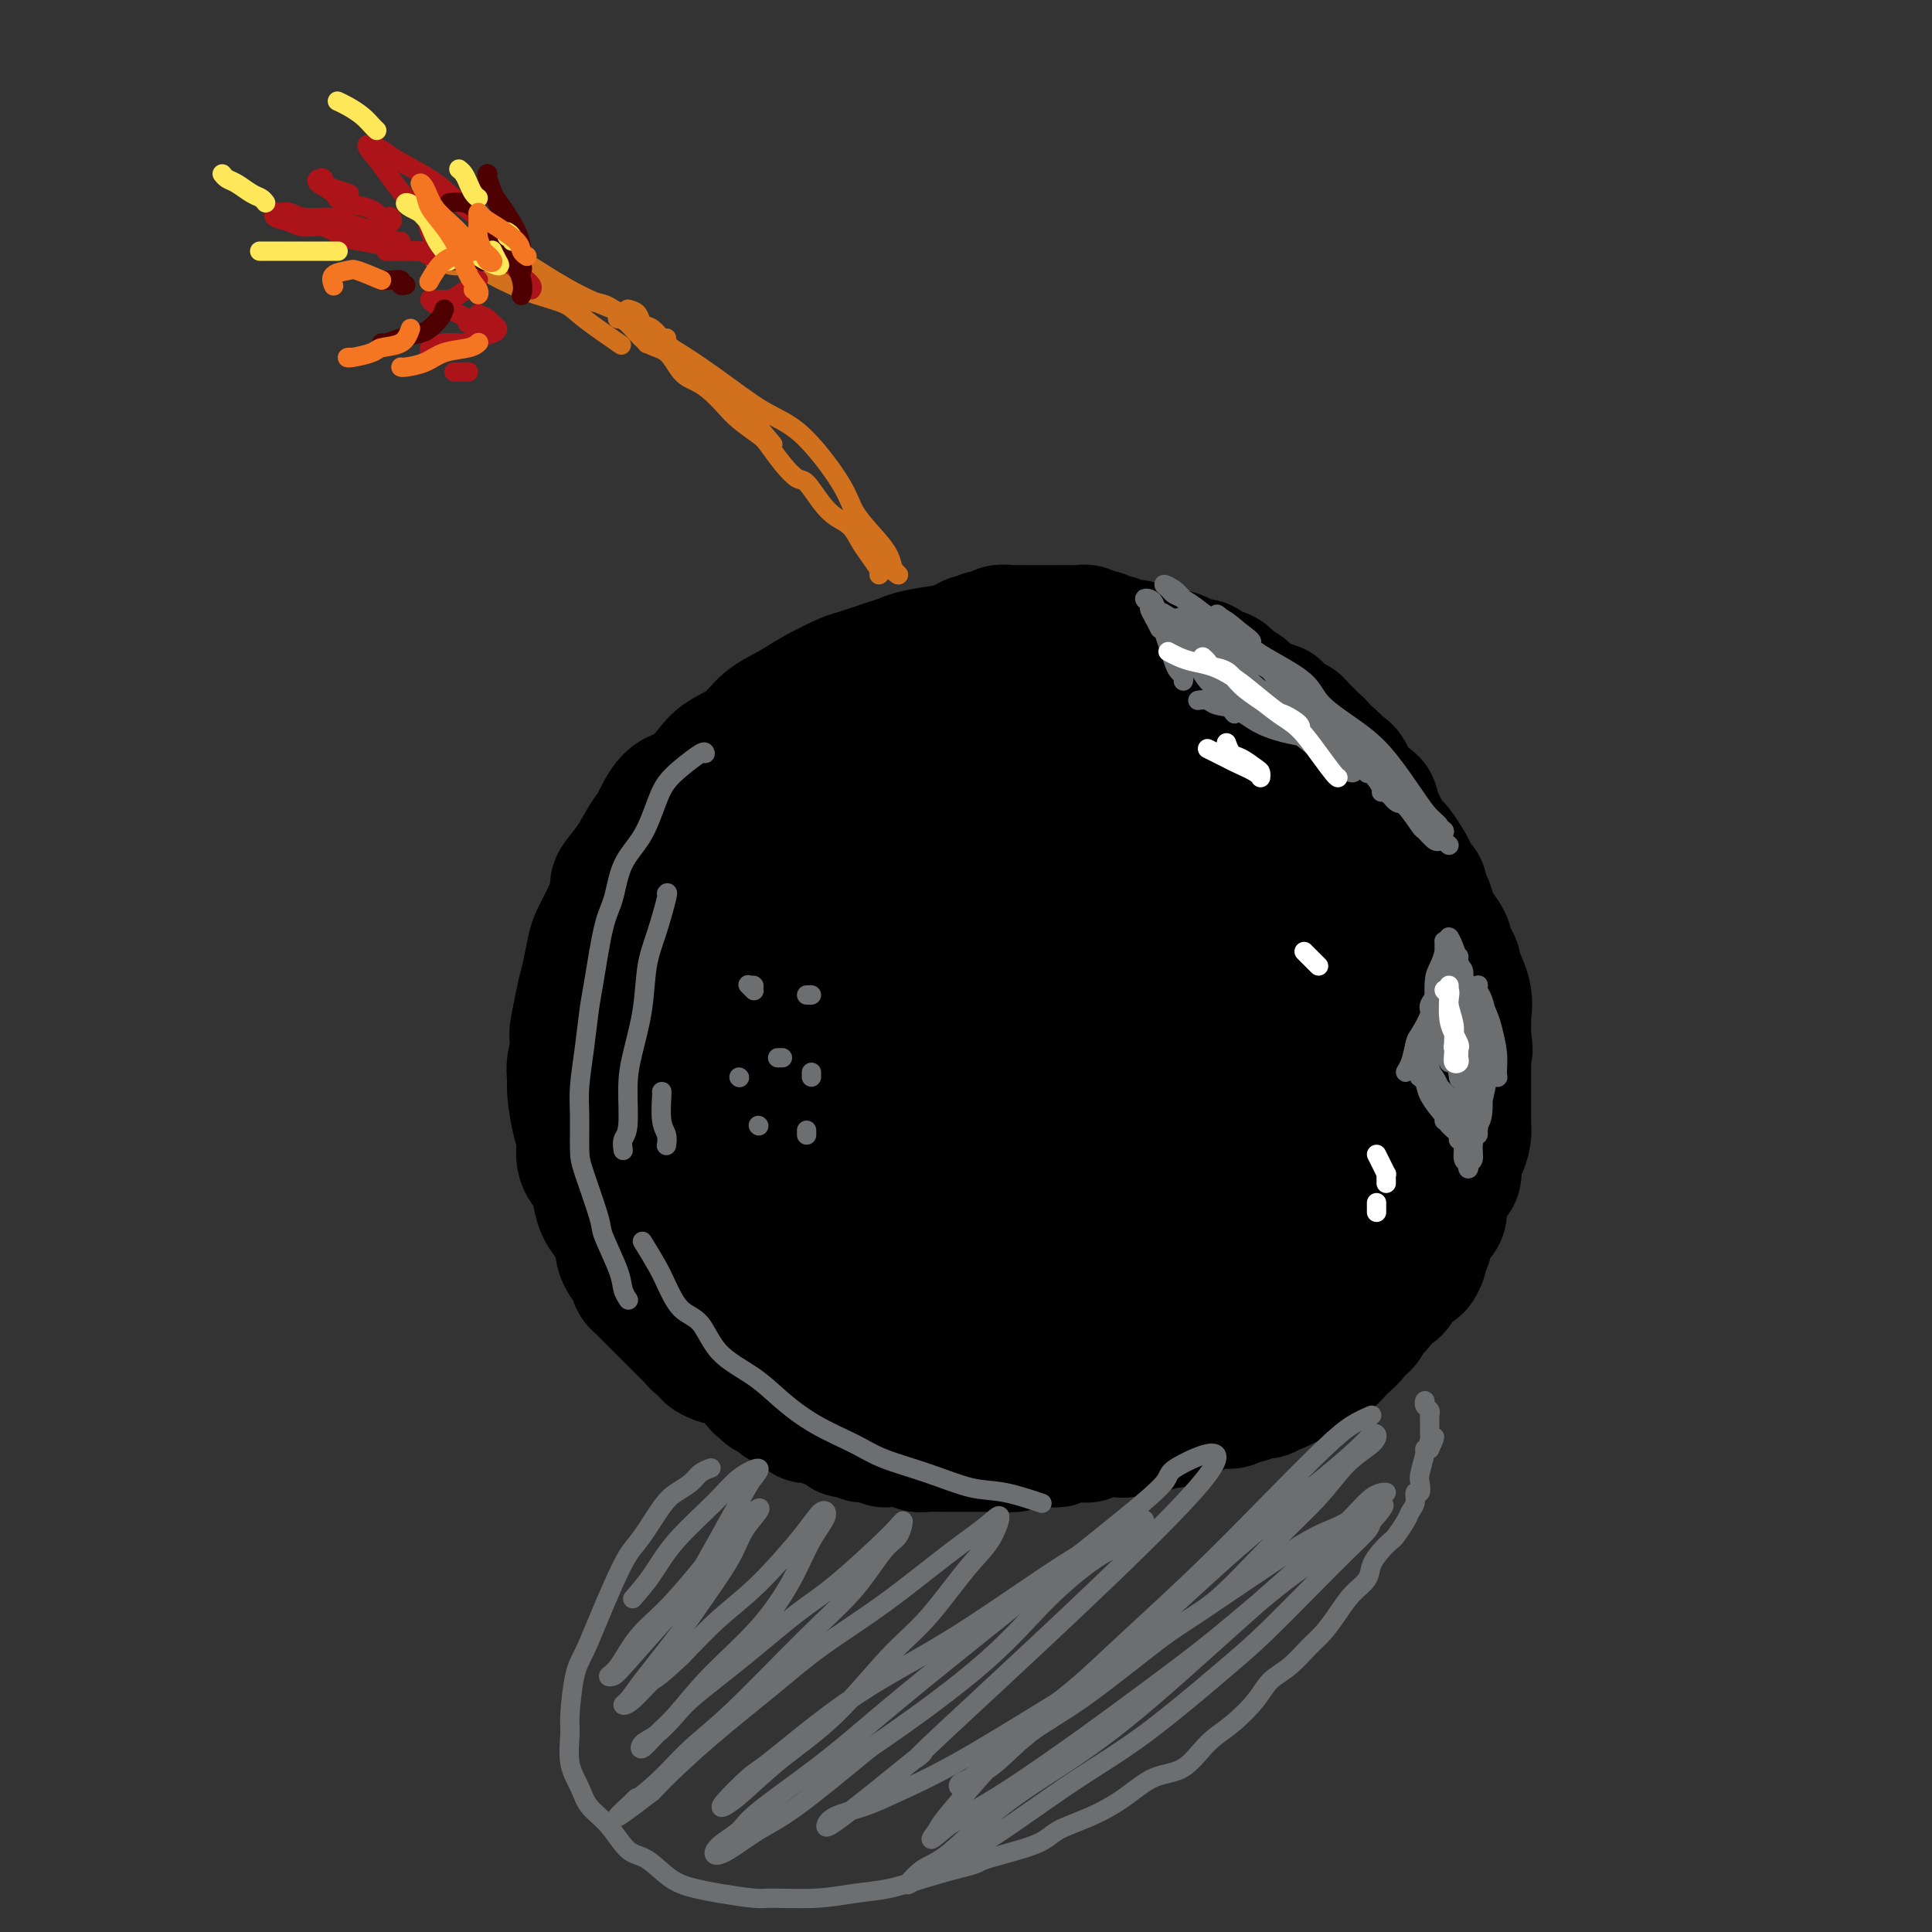 <svg viewBox='0 0 400 400' version='1.1' xmlns='http://www.w3.org/2000/svg' xmlns:xlink='http://www.w3.org/1999/xlink'><rect x="0" y="0" width="400" height="400" fill="#333333" stroke="none"/><g fill='none' stroke='rgb(0,0,0)' stroke-width='28' stroke-linecap='round' stroke-linejoin='round'><path d='M208,139c0.181,-0.475 0.362,-0.950 0,-1c-0.362,-0.050 -1.269,0.326 -2,0c-0.731,-0.326 -1.288,-1.352 -2,-2c-0.712,-0.648 -1.580,-0.916 -3,-1c-1.420,-0.084 -3.391,0.018 -4,0c-0.609,-0.018 0.145,-0.155 -1,0c-1.145,0.155 -4.190,0.603 -6,1c-1.810,0.397 -2.384,0.742 -3,1c-0.616,0.258 -1.272,0.428 -3,1c-1.728,0.572 -4.528,1.544 -6,2c-1.472,0.456 -1.617,0.394 -3,1c-1.383,0.606 -4.005,1.881 -6,3c-1.995,1.119 -3.362,2.083 -5,3c-1.638,0.917 -3.547,1.787 -5,3c-1.453,1.213 -2.451,2.769 -4,4c-1.549,1.231 -3.651,2.136 -5,3c-1.349,0.864 -1.946,1.685 -3,3c-1.054,1.315 -2.564,3.124 -4,4c-1.436,0.876 -2.799,0.820 -4,2c-1.201,1.180 -2.239,3.598 -3,5c-0.761,1.402 -1.243,1.788 -2,3c-0.757,1.212 -1.789,3.248 -3,5c-1.211,1.752 -2.601,3.219 -3,4c-0.399,0.781 0.191,0.877 0,2c-0.191,1.123 -1.164,3.275 -2,5c-0.836,1.725 -1.533,3.023 -2,4c-0.467,0.977 -0.702,1.633 -1,3c-0.298,1.367 -0.657,3.445 -1,5c-0.343,1.555 -0.669,2.587 -1,4c-0.331,1.413 -0.665,3.206 -1,5'/><path d='M120,211c-1.176,4.976 -0.116,3.416 0,4c0.116,0.584 -0.711,3.313 -1,5c-0.289,1.687 -0.041,2.331 0,3c0.041,0.669 -0.126,1.362 0,3c0.126,1.638 0.545,4.223 1,6c0.455,1.777 0.947,2.748 1,4c0.053,1.252 -0.334,2.784 0,4c0.334,1.216 1.388,2.114 2,3c0.612,0.886 0.783,1.760 1,3c0.217,1.240 0.480,2.845 1,4c0.520,1.155 1.298,1.859 2,3c0.702,1.141 1.327,2.718 2,4c0.673,1.282 1.394,2.269 2,3c0.606,0.731 1.097,1.206 2,2c0.903,0.794 2.217,1.906 3,3c0.783,1.094 1.035,2.169 2,3c0.965,0.831 2.644,1.417 4,2c1.356,0.583 2.391,1.162 3,2c0.609,0.838 0.792,1.934 2,3c1.208,1.066 3.439,2.103 5,3c1.561,0.897 2.451,1.654 3,2c0.549,0.346 0.756,0.282 2,1c1.244,0.718 3.524,2.220 5,3c1.476,0.780 2.147,0.839 3,1c0.853,0.161 1.887,0.425 3,1c1.113,0.575 2.303,1.460 4,2c1.697,0.540 3.899,0.736 5,1c1.101,0.264 1.099,0.597 2,1c0.901,0.403 2.704,0.878 4,1c1.296,0.122 2.085,-0.108 3,0c0.915,0.108 1.958,0.554 3,1'/><path d='M189,292c4.919,1.480 3.715,1.181 4,1c0.285,-0.181 2.057,-0.245 3,0c0.943,0.245 1.055,0.798 2,1c0.945,0.202 2.723,0.054 4,0c1.277,-0.054 2.053,-0.015 3,0c0.947,0.015 2.065,0.004 3,0c0.935,-0.004 1.686,-0.001 3,0c1.314,0.001 3.191,0.001 4,0c0.809,-0.001 0.550,-0.004 1,0c0.450,0.004 1.607,0.013 3,0c1.393,-0.013 3.020,-0.049 4,0c0.980,0.049 1.312,0.185 2,0c0.688,-0.185 1.733,-0.689 3,-1c1.267,-0.311 2.757,-0.430 4,-1c1.243,-0.570 2.240,-1.592 3,-2c0.760,-0.408 1.283,-0.202 2,0c0.717,0.202 1.627,0.401 3,0c1.373,-0.401 3.207,-1.403 4,-2c0.793,-0.597 0.544,-0.790 1,-1c0.456,-0.210 1.616,-0.438 3,-1c1.384,-0.562 2.994,-1.457 4,-2c1.006,-0.543 1.410,-0.735 2,-1c0.590,-0.265 1.365,-0.603 2,-1c0.635,-0.397 1.129,-0.853 2,-1c0.871,-0.147 2.119,0.016 3,0c0.881,-0.016 1.394,-0.212 2,-1c0.606,-0.788 1.303,-2.167 2,-3c0.697,-0.833 1.393,-1.120 2,-2c0.607,-0.880 1.125,-2.352 2,-3c0.875,-0.648 2.107,-0.471 3,-1c0.893,-0.529 1.446,-1.765 2,-3'/><path d='M274,268c2.202,-2.366 1.209,-1.782 1,-2c-0.209,-0.218 0.368,-1.238 1,-2c0.632,-0.762 1.320,-1.267 2,-2c0.680,-0.733 1.351,-1.694 2,-3c0.649,-1.306 1.276,-2.959 2,-4c0.724,-1.041 1.546,-1.471 2,-2c0.454,-0.529 0.540,-1.156 1,-2c0.460,-0.844 1.294,-1.905 2,-3c0.706,-1.095 1.285,-2.223 2,-3c0.715,-0.777 1.567,-1.204 2,-2c0.433,-0.796 0.446,-1.960 1,-3c0.554,-1.040 1.650,-1.954 2,-3c0.350,-1.046 -0.047,-2.223 0,-3c0.047,-0.777 0.539,-1.153 1,-2c0.461,-0.847 0.893,-2.166 1,-3c0.107,-0.834 -0.111,-1.182 0,-2c0.111,-0.818 0.552,-2.106 1,-3c0.448,-0.894 0.905,-1.395 1,-2c0.095,-0.605 -0.171,-1.316 0,-2c0.171,-0.684 0.777,-1.342 1,-2c0.223,-0.658 0.061,-1.316 0,-2c-0.061,-0.684 -0.020,-1.395 0,-2c0.020,-0.605 0.020,-1.103 0,-2c-0.020,-0.897 -0.061,-2.194 0,-3c0.061,-0.806 0.224,-1.122 0,-2c-0.224,-0.878 -0.833,-2.318 -1,-3c-0.167,-0.682 0.110,-0.605 0,-1c-0.110,-0.395 -0.607,-1.260 -1,-2c-0.393,-0.740 -0.683,-1.353 -1,-2c-0.317,-0.647 -0.662,-1.328 -1,-2c-0.338,-0.672 -0.669,-1.336 -1,-2'/><path d='M294,195c-0.660,-3.313 0.189,-1.096 0,-1c-0.189,0.096 -1.415,-1.931 -2,-3c-0.585,-1.069 -0.528,-1.182 -1,-2c-0.472,-0.818 -1.474,-2.340 -2,-3c-0.526,-0.660 -0.577,-0.456 -1,-1c-0.423,-0.544 -1.216,-1.836 -2,-3c-0.784,-1.164 -1.557,-2.199 -2,-3c-0.443,-0.801 -0.555,-1.368 -1,-2c-0.445,-0.632 -1.221,-1.330 -2,-2c-0.779,-0.670 -1.560,-1.312 -2,-2c-0.440,-0.688 -0.540,-1.423 -1,-2c-0.460,-0.577 -1.281,-0.995 -2,-2c-0.719,-1.005 -1.335,-2.598 -2,-3c-0.665,-0.402 -1.380,0.387 -2,0c-0.620,-0.387 -1.144,-1.949 -2,-3c-0.856,-1.051 -2.044,-1.591 -3,-2c-0.956,-0.409 -1.678,-0.687 -2,-1c-0.322,-0.313 -0.242,-0.661 -1,-1c-0.758,-0.339 -2.353,-0.668 -3,-1c-0.647,-0.332 -0.346,-0.666 -1,-1c-0.654,-0.334 -2.262,-0.668 -3,-1c-0.738,-0.332 -0.606,-0.662 -1,-1c-0.394,-0.338 -1.313,-0.683 -2,-1c-0.687,-0.317 -1.143,-0.606 -2,-1c-0.857,-0.394 -2.116,-0.894 -3,-1c-0.884,-0.106 -1.391,0.182 -2,0c-0.609,-0.182 -1.318,-0.833 -2,-1c-0.682,-0.167 -1.338,0.151 -2,0c-0.662,-0.151 -1.332,-0.771 -2,-1c-0.668,-0.229 -1.334,-0.065 -2,0c-0.666,0.065 -1.333,0.033 -2,0'/><path d='M237,150c-3.109,-0.846 -2.381,-0.963 -2,-1c0.381,-0.037 0.414,0.004 0,0c-0.414,-0.004 -1.277,-0.054 -2,0c-0.723,0.054 -1.307,0.211 -2,0c-0.693,-0.211 -1.497,-0.789 -2,-1c-0.503,-0.211 -0.706,-0.056 -1,0c-0.294,0.056 -0.678,0.011 -1,0c-0.322,-0.011 -0.582,0.011 -1,0c-0.418,-0.011 -0.993,-0.056 -1,0c-0.007,0.056 0.555,0.211 0,0c-0.555,-0.211 -2.225,-0.789 -3,-1c-0.775,-0.211 -0.654,-0.057 -1,0c-0.346,0.057 -1.160,0.016 -2,0c-0.840,-0.016 -1.707,-0.008 -2,0c-0.293,0.008 -0.014,0.016 -1,0c-0.986,-0.016 -3.239,-0.057 -4,0c-0.761,0.057 -0.032,0.212 -1,0c-0.968,-0.212 -3.633,-0.790 -5,-1c-1.367,-0.210 -1.437,-0.052 -2,0c-0.563,0.052 -1.620,-0.001 -3,0c-1.380,0.001 -3.083,0.055 -4,0c-0.917,-0.055 -1.050,-0.219 -2,0c-0.950,0.219 -2.719,0.821 -4,1c-1.281,0.179 -2.076,-0.065 -3,0c-0.924,0.065 -1.979,0.440 -3,1c-1.021,0.560 -2.010,1.304 -3,2c-0.990,0.696 -1.981,1.344 -3,2c-1.019,0.656 -2.067,1.320 -3,2c-0.933,0.680 -1.751,1.375 -3,2c-1.249,0.625 -2.928,1.178 -4,2c-1.072,0.822 -1.536,1.911 -2,3'/><path d='M167,161c-3.770,3.111 -2.694,3.889 -3,5c-0.306,1.111 -1.993,2.556 -3,4c-1.007,1.444 -1.334,2.886 -2,4c-0.666,1.114 -1.671,1.900 -3,4c-1.329,2.100 -2.983,5.514 -4,7c-1.017,1.486 -1.397,1.044 -2,2c-0.603,0.956 -1.430,3.309 -2,5c-0.570,1.691 -0.882,2.720 -1,4c-0.118,1.280 -0.040,2.810 0,4c0.040,1.190 0.042,2.039 0,4c-0.042,1.961 -0.128,5.033 0,7c0.128,1.967 0.471,2.828 1,4c0.529,1.172 1.244,2.657 2,4c0.756,1.343 1.553,2.546 2,4c0.447,1.454 0.543,3.158 1,5c0.457,1.842 1.274,3.820 2,5c0.726,1.180 1.359,1.562 2,3c0.641,1.438 1.289,3.931 2,5c0.711,1.069 1.483,0.715 3,2c1.517,1.285 3.778,4.210 5,6c1.222,1.790 1.406,2.443 3,3c1.594,0.557 4.597,1.016 7,2c2.403,0.984 4.204,2.493 6,4c1.796,1.507 3.587,3.013 6,4c2.413,0.987 5.450,1.454 8,2c2.550,0.546 4.615,1.169 7,2c2.385,0.831 5.089,1.869 8,2c2.911,0.131 6.028,-0.645 10,-2c3.972,-1.355 8.800,-3.288 12,-5c3.200,-1.712 4.771,-3.203 7,-5c2.229,-1.797 5.114,-3.898 8,-6'/><path d='M249,250c3.563,-2.744 4.971,-4.105 7,-7c2.029,-2.895 4.681,-7.323 6,-10c1.319,-2.677 1.306,-3.601 2,-6c0.694,-2.399 2.097,-6.272 3,-10c0.903,-3.728 1.308,-7.309 1,-11c-0.308,-3.691 -1.329,-7.490 -2,-11c-0.671,-3.510 -0.991,-6.731 -2,-10c-1.009,-3.269 -2.706,-6.585 -5,-10c-2.294,-3.415 -5.184,-6.928 -8,-10c-2.816,-3.072 -5.558,-5.704 -9,-8c-3.442,-2.296 -7.585,-4.257 -11,-6c-3.415,-1.743 -6.102,-3.270 -9,-4c-2.898,-0.730 -6.008,-0.663 -9,-1c-2.992,-0.337 -5.868,-1.076 -10,-1c-4.132,0.076 -9.520,0.968 -14,2c-4.480,1.032 -8.050,2.206 -12,4c-3.950,1.794 -8.279,4.209 -12,7c-3.721,2.791 -6.833,5.958 -10,9c-3.167,3.042 -6.387,5.958 -9,9c-2.613,3.042 -4.618,6.208 -6,10c-1.382,3.792 -2.139,8.209 -3,11c-0.861,2.791 -1.825,3.957 -2,8c-0.175,4.043 0.438,10.961 1,15c0.562,4.039 1.072,5.197 2,8c0.928,2.803 2.274,7.252 4,11c1.726,3.748 3.832,6.794 6,9c2.168,2.206 4.399,3.572 7,6c2.601,2.428 5.574,5.919 9,8c3.426,2.081 7.307,2.753 11,4c3.693,1.247 7.198,3.071 11,4c3.802,0.929 7.901,0.965 12,1'/><path d='M198,271c7.185,1.218 8.148,-0.238 11,-1c2.852,-0.762 7.594,-0.832 12,-2c4.406,-1.168 8.476,-3.436 12,-6c3.524,-2.564 6.504,-5.425 9,-8c2.496,-2.575 4.510,-4.866 7,-9c2.490,-4.134 5.456,-10.112 7,-14c1.544,-3.888 1.665,-5.687 2,-9c0.335,-3.313 0.883,-8.141 1,-13c0.117,-4.859 -0.199,-9.748 -1,-14c-0.801,-4.252 -2.088,-7.865 -4,-12c-1.912,-4.135 -4.450,-8.791 -7,-13c-2.550,-4.209 -5.114,-7.970 -9,-12c-3.886,-4.030 -9.096,-8.327 -13,-11c-3.904,-2.673 -6.504,-3.721 -9,-5c-2.496,-1.279 -4.890,-2.790 -10,-3c-5.110,-0.210 -12.937,0.881 -18,2c-5.063,1.119 -7.363,2.265 -10,4c-2.637,1.735 -5.610,4.058 -11,9c-5.390,4.942 -13.198,12.501 -17,17c-3.802,4.499 -3.600,5.937 -5,9c-1.400,3.063 -4.403,7.753 -6,11c-1.597,3.247 -1.787,5.053 -2,9c-0.213,3.947 -0.450,10.036 0,15c0.450,4.964 1.587,8.804 3,12c1.413,3.196 3.102,5.750 5,9c1.898,3.250 4.006,7.198 8,11c3.994,3.802 9.874,7.458 14,10c4.126,2.542 6.498,3.970 11,5c4.502,1.030 11.135,1.662 16,2c4.865,0.338 7.961,0.382 13,0c5.039,-0.382 12.019,-1.191 19,-2'/><path d='M226,262c9.260,-0.553 8.410,-1.935 12,-4c3.590,-2.065 11.620,-4.813 16,-7c4.380,-2.187 5.110,-3.814 7,-6c1.890,-2.186 4.942,-4.931 7,-8c2.058,-3.069 3.123,-6.462 4,-10c0.877,-3.538 1.565,-7.223 2,-11c0.435,-3.777 0.615,-7.648 0,-12c-0.615,-4.352 -2.026,-9.187 -4,-14c-1.974,-4.813 -4.511,-9.605 -6,-13c-1.489,-3.395 -1.931,-5.394 -5,-9c-3.069,-3.606 -8.767,-8.817 -12,-12c-3.233,-3.183 -4.001,-4.336 -9,-6c-4.999,-1.664 -14.228,-3.840 -19,-5c-4.772,-1.160 -5.086,-1.305 -9,-1c-3.914,0.305 -11.428,1.059 -17,3c-5.572,1.941 -9.202,5.070 -13,8c-3.798,2.930 -7.763,5.661 -11,9c-3.237,3.339 -5.746,7.287 -8,11c-2.254,3.713 -4.254,7.191 -6,11c-1.746,3.809 -3.240,7.949 -4,11c-0.760,3.051 -0.787,5.012 -1,8c-0.213,2.988 -0.611,7.002 0,11c0.611,3.998 2.229,7.982 4,12c1.771,4.018 3.693,8.072 6,12c2.307,3.928 5.000,7.729 8,11c3.000,3.271 6.307,6.010 10,8c3.693,1.990 7.771,3.229 12,4c4.229,0.771 8.608,1.073 13,1c4.392,-0.073 8.798,-0.520 12,-1c3.202,-0.480 5.201,-0.994 8,-3c2.799,-2.006 6.400,-5.503 10,-9'/><path d='M233,251c4.333,-4.307 6.164,-9.073 8,-14c1.836,-4.927 3.675,-10.013 5,-15c1.325,-4.987 2.136,-9.874 2,-16c-0.136,-6.126 -1.219,-13.492 -3,-19c-1.781,-5.508 -4.260,-9.157 -7,-13c-2.740,-3.843 -5.743,-7.878 -11,-11c-5.257,-3.122 -12.770,-5.331 -16,-6c-3.230,-0.669 -2.179,0.203 -4,0c-1.821,-0.203 -6.516,-1.481 -14,1c-7.484,2.481 -17.759,8.720 -23,16c-5.241,7.280 -5.448,15.600 -6,19c-0.552,3.400 -1.449,1.879 -1,5c0.449,3.121 2.243,10.883 4,17c1.757,6.117 3.477,10.588 6,15c2.523,4.412 5.850,8.763 10,12c4.150,3.237 9.125,5.359 13,7c3.875,1.641 6.651,2.802 11,2c4.349,-0.802 10.271,-3.567 14,-5c3.729,-1.433 5.264,-1.532 8,-5c2.736,-3.468 6.672,-10.303 9,-15c2.328,-4.697 3.049,-7.256 3,-11c-0.049,-3.744 -0.868,-8.672 -2,-13c-1.132,-4.328 -2.578,-8.056 -5,-11c-2.422,-2.944 -5.819,-5.103 -9,-6c-3.181,-0.897 -6.145,-0.532 -10,0c-3.855,0.532 -8.602,1.231 -12,3c-3.398,1.769 -5.447,4.608 -7,7c-1.553,2.392 -2.610,4.336 -3,9c-0.390,4.664 -0.111,12.047 1,19c1.111,6.953 3.056,13.477 5,20'/><path d='M199,243c1.561,5.299 2.963,8.548 6,13c3.037,4.452 7.707,10.109 11,13c3.293,2.891 5.208,3.017 8,3c2.792,-0.017 6.462,-0.176 10,-1c3.538,-0.824 6.944,-2.314 10,-5c3.056,-2.686 5.760,-6.567 8,-11c2.240,-4.433 4.015,-9.419 5,-14c0.985,-4.581 1.181,-8.759 1,-14c-0.181,-5.241 -0.739,-11.546 -3,-17c-2.261,-5.454 -6.224,-10.056 -10,-14c-3.776,-3.944 -7.366,-7.229 -11,-9c-3.634,-1.771 -7.314,-2.029 -11,-2c-3.686,0.029 -7.379,0.343 -11,2c-3.621,1.657 -7.171,4.657 -10,8c-2.829,3.343 -4.937,7.029 -6,11c-1.063,3.971 -1.082,8.228 -1,13c0.082,4.772 0.264,10.060 2,15c1.736,4.940 5.026,9.532 8,13c2.974,3.468 5.632,5.813 9,8c3.368,2.187 7.447,4.216 11,4c3.553,-0.216 6.582,-2.679 10,-5c3.418,-2.321 7.227,-4.502 10,-8c2.773,-3.498 4.511,-8.314 6,-13c1.489,-4.686 2.729,-9.242 3,-13c0.271,-3.758 -0.428,-6.718 -2,-11c-1.572,-4.282 -4.019,-9.884 -7,-14c-2.981,-4.116 -6.498,-6.744 -11,-9c-4.502,-2.256 -9.990,-4.141 -15,-5c-5.010,-0.859 -9.541,-0.693 -14,0c-4.459,0.693 -8.845,1.912 -12,4c-3.155,2.088 -5.077,5.044 -7,8'/><path d='M186,193c-1.611,2.790 -2.140,5.764 -2,9c0.140,3.236 0.949,6.734 2,10c1.051,3.266 2.343,6.299 6,9c3.657,2.701 9.681,5.068 13,6c3.319,0.932 3.935,0.428 6,-1c2.065,-1.428 5.578,-3.780 8,-7c2.422,-3.220 3.752,-7.307 4,-12c0.248,-4.693 -0.588,-9.992 -2,-15c-1.412,-5.008 -3.401,-9.727 -7,-14c-3.599,-4.273 -8.808,-8.102 -12,-10c-3.192,-1.898 -4.365,-1.867 -7,-2c-2.635,-0.133 -6.731,-0.430 -9,1c-2.269,1.430 -2.711,4.585 -3,8c-0.289,3.415 -0.425,7.088 0,10c0.425,2.912 1.412,5.064 3,8c1.588,2.936 3.776,6.656 6,9c2.224,2.344 4.483,3.311 7,4c2.517,0.689 5.291,1.099 8,0c2.709,-1.099 5.355,-3.708 7,-7c1.645,-3.292 2.291,-7.267 3,-10c0.709,-2.733 1.482,-4.223 1,-7c-0.482,-2.777 -2.217,-6.840 -4,-9c-1.783,-2.160 -3.613,-2.419 -6,-2c-2.387,0.419 -5.332,1.514 -8,3c-2.668,1.486 -5.060,3.362 -7,6c-1.940,2.638 -3.427,6.038 -4,10c-0.573,3.962 -0.231,8.487 1,13c1.231,4.513 3.351,9.014 6,13c2.649,3.986 5.829,7.458 8,10c2.171,2.542 3.335,4.155 6,5c2.665,0.845 6.833,0.923 11,1'/><path d='M221,232c2.505,-0.393 3.268,-1.877 5,-4c1.732,-2.123 4.432,-4.885 6,-8c1.568,-3.115 2.004,-6.582 2,-10c-0.004,-3.418 -0.448,-6.788 -2,-10c-1.552,-3.212 -4.211,-6.267 -7,-8c-2.789,-1.733 -5.708,-2.145 -8,-2c-2.292,0.145 -3.956,0.846 -6,2c-2.044,1.154 -4.466,2.759 -6,5c-1.534,2.241 -2.179,5.116 -2,8c0.179,2.884 1.181,5.777 2,9c0.819,3.223 1.453,6.776 3,9c1.547,2.224 4.006,3.118 6,4c1.994,0.882 3.524,1.752 5,2c1.476,0.248 2.897,-0.126 5,0c2.103,0.126 4.886,0.750 6,1c1.114,0.250 0.557,0.125 0,0'/><path d='M232,239c0.304,-0.021 0.608,-0.041 1,0c0.392,0.041 0.872,0.144 1,0c0.128,-0.144 -0.098,-0.534 0,-1c0.098,-0.466 0.519,-1.008 1,-2c0.481,-0.992 1.023,-2.435 1,-4c-0.023,-1.565 -0.613,-3.253 -1,-5c-0.387,-1.747 -0.573,-3.554 -1,-5c-0.427,-1.446 -1.094,-2.532 -2,-4c-0.906,-1.468 -2.052,-3.318 -3,-4c-0.948,-0.682 -1.700,-0.195 -2,0c-0.300,0.195 -0.150,0.097 0,0'/><path d='M200,134c-0.504,0.009 -1.009,0.018 -1,0c0.009,-0.018 0.530,-0.061 1,0c0.470,0.061 0.889,0.228 1,0c0.111,-0.228 -0.088,-0.849 0,-1c0.088,-0.151 0.461,0.170 1,0c0.539,-0.170 1.243,-0.830 2,-1c0.757,-0.170 1.568,0.151 2,0c0.432,-0.151 0.486,-0.772 1,-1c0.514,-0.228 1.490,-0.061 2,0c0.510,0.061 0.556,0.016 1,0c0.444,-0.016 1.285,-0.004 2,0c0.715,0.004 1.303,0.001 2,0c0.697,-0.001 1.503,-0.000 2,0c0.497,0.000 0.686,0.000 1,0c0.314,-0.000 0.751,-0.001 1,0c0.249,0.001 0.308,0.004 1,0c0.692,-0.004 2.017,-0.016 3,0c0.983,0.016 1.625,0.061 2,0c0.375,-0.061 0.485,-0.228 1,0c0.515,0.228 1.436,0.850 2,1c0.564,0.150 0.772,-0.171 1,0c0.228,0.171 0.476,0.834 1,1c0.524,0.166 1.324,-0.166 2,0c0.676,0.166 1.228,0.829 2,1c0.772,0.171 1.764,-0.150 2,0c0.236,0.150 -0.283,0.771 0,1c0.283,0.229 1.366,0.065 2,0c0.634,-0.065 0.817,-0.033 1,0'/><path d='M238,135c2.063,0.555 0.719,-0.058 1,0c0.281,0.058 2.186,0.786 3,1c0.814,0.214 0.537,-0.087 1,0c0.463,0.087 1.666,0.562 2,1c0.334,0.438 -0.201,0.838 0,1c0.201,0.162 1.139,0.085 2,0c0.861,-0.085 1.645,-0.178 2,0c0.355,0.178 0.280,0.626 1,1c0.720,0.374 2.234,0.674 3,1c0.766,0.326 0.783,0.679 1,1c0.217,0.321 0.636,0.611 1,1c0.364,0.389 0.675,0.879 1,1c0.325,0.121 0.663,-0.126 1,0c0.337,0.126 0.671,0.626 1,1c0.329,0.374 0.652,0.621 1,1c0.348,0.379 0.720,0.891 1,1c0.280,0.109 0.469,-0.183 1,0c0.531,0.183 1.403,0.841 2,1c0.597,0.159 0.919,-0.183 1,0c0.081,0.183 -0.081,0.889 0,1c0.081,0.111 0.403,-0.374 1,0c0.597,0.374 1.469,1.606 2,2c0.531,0.394 0.720,-0.049 1,0c0.280,0.049 0.653,0.589 1,1c0.347,0.411 0.670,0.692 1,1c0.330,0.308 0.666,0.642 1,1c0.334,0.358 0.667,0.740 1,1c0.333,0.260 0.667,0.400 1,1c0.333,0.600 0.667,1.662 1,2c0.333,0.338 0.667,-0.046 1,0c0.333,0.046 0.667,0.523 1,1'/><path d='M276,158c3.964,3.125 2.375,1.937 2,2c-0.375,0.063 0.464,1.378 1,2c0.536,0.622 0.770,0.552 1,1c0.230,0.448 0.457,1.415 1,2c0.543,0.585 1.401,0.788 2,1c0.599,0.212 0.938,0.432 1,1c0.062,0.568 -0.153,1.484 0,2c0.153,0.516 0.675,0.631 1,1c0.325,0.369 0.454,0.990 1,2c0.546,1.010 1.508,2.407 2,3c0.492,0.593 0.514,0.381 1,1c0.486,0.619 1.436,2.068 2,3c0.564,0.932 0.743,1.347 1,2c0.257,0.653 0.594,1.544 1,2c0.406,0.456 0.881,0.477 1,1c0.119,0.523 -0.118,1.548 0,2c0.118,0.452 0.591,0.330 1,1c0.409,0.670 0.753,2.133 1,3c0.247,0.867 0.396,1.140 1,2c0.604,0.860 1.662,2.307 2,3c0.338,0.693 -0.046,0.631 0,1c0.046,0.369 0.520,1.167 1,2c0.480,0.833 0.966,1.700 1,2c0.034,0.300 -0.383,0.034 0,1c0.383,0.966 1.567,3.165 2,5c0.433,1.835 0.116,3.306 0,4c-0.116,0.694 -0.031,0.610 0,1c0.031,0.390 0.009,1.254 0,2c-0.009,0.746 -0.004,1.373 0,2'/><path d='M303,215c0.619,3.532 0.166,2.361 0,2c-0.166,-0.361 -0.044,0.086 0,1c0.044,0.914 0.012,2.293 0,3c-0.012,0.707 -0.003,0.740 0,1c0.003,0.260 0.001,0.746 0,1c-0.001,0.254 -0.000,0.277 0,1c0.000,0.723 0.001,2.146 0,3c-0.001,0.854 -0.003,1.139 0,2c0.003,0.861 0.011,2.298 0,3c-0.011,0.702 -0.041,0.668 0,1c0.041,0.332 0.151,1.030 0,2c-0.151,0.970 -0.565,2.214 -1,3c-0.435,0.786 -0.891,1.115 -1,2c-0.109,0.885 0.129,2.324 0,3c-0.129,0.676 -0.626,0.587 -1,1c-0.374,0.413 -0.625,1.328 -1,2c-0.375,0.672 -0.875,1.100 -1,2c-0.125,0.900 0.125,2.271 0,3c-0.125,0.729 -0.626,0.815 -1,1c-0.374,0.185 -0.621,0.468 -1,1c-0.379,0.532 -0.889,1.313 -1,2c-0.111,0.687 0.178,1.279 0,2c-0.178,0.721 -0.821,1.569 -1,2c-0.179,0.431 0.107,0.443 0,1c-0.107,0.557 -0.606,1.659 -1,2c-0.394,0.341 -0.682,-0.077 -1,0c-0.318,0.077 -0.665,0.651 -1,1c-0.335,0.349 -0.657,0.475 -1,1c-0.343,0.525 -0.708,1.449 -1,2c-0.292,0.551 -0.512,0.729 -1,1c-0.488,0.271 -1.244,0.636 -2,1'/><path d='M286,268c-1.418,1.638 -0.962,1.735 -1,2c-0.038,0.265 -0.569,0.700 -1,1c-0.431,0.300 -0.764,0.466 -1,1c-0.236,0.534 -0.377,1.437 -1,2c-0.623,0.563 -1.729,0.785 -2,1c-0.271,0.215 0.293,0.421 0,1c-0.293,0.579 -1.442,1.531 -2,2c-0.558,0.469 -0.526,0.455 -1,1c-0.474,0.545 -1.454,1.648 -2,2c-0.546,0.352 -0.657,-0.047 -1,0c-0.343,0.047 -0.917,0.538 -1,1c-0.083,0.462 0.325,0.894 0,1c-0.325,0.106 -1.381,-0.112 -2,0c-0.619,0.112 -0.799,0.556 -1,1c-0.201,0.444 -0.421,0.888 -1,1c-0.579,0.112 -1.516,-0.110 -2,0c-0.484,0.110 -0.514,0.550 -1,1c-0.486,0.450 -1.428,0.909 -2,1c-0.572,0.091 -0.773,-0.187 -1,0c-0.227,0.187 -0.479,0.838 -1,1c-0.521,0.162 -1.310,-0.167 -2,0c-0.690,0.167 -1.282,0.829 -2,1c-0.718,0.171 -1.561,-0.150 -2,0c-0.439,0.150 -0.474,0.772 -1,1c-0.526,0.228 -1.545,0.061 -2,0c-0.455,-0.061 -0.348,-0.017 -1,0c-0.652,0.017 -2.064,0.007 -3,0c-0.936,-0.007 -1.395,-0.012 -2,0c-0.605,0.012 -1.355,0.042 -2,0c-0.645,-0.042 -1.184,-0.155 -2,0c-0.816,0.155 -1.908,0.577 -3,1'/><path d='M240,291c-5.446,1.255 -2.561,0.393 -2,0c0.561,-0.393 -1.201,-0.315 -2,0c-0.799,0.315 -0.634,0.868 -1,1c-0.366,0.132 -1.263,-0.157 -2,0c-0.737,0.157 -1.315,0.760 -2,1c-0.685,0.240 -1.478,0.117 -2,0c-0.522,-0.117 -0.773,-0.227 -1,0c-0.227,0.227 -0.431,0.793 -1,1c-0.569,0.207 -1.503,0.055 -2,0c-0.497,-0.055 -0.557,-0.015 -1,0c-0.443,0.015 -1.269,0.004 -2,0c-0.731,-0.004 -1.369,-0.001 -2,0c-0.631,0.001 -1.257,0.000 -2,0c-0.743,-0.000 -1.602,-0.000 -2,0c-0.398,0.000 -0.334,-0.000 -1,0c-0.666,0.000 -2.060,0.000 -3,0c-0.940,-0.000 -1.424,-0.000 -2,0c-0.576,0.000 -1.242,0.001 -2,0c-0.758,-0.001 -1.607,-0.004 -2,0c-0.393,0.004 -0.329,0.015 -1,0c-0.671,-0.015 -2.078,-0.057 -3,0c-0.922,0.057 -1.361,0.212 -2,0c-0.639,-0.212 -1.480,-0.792 -2,-1c-0.520,-0.208 -0.720,-0.044 -1,0c-0.280,0.044 -0.639,-0.030 -1,0c-0.361,0.030 -0.724,0.166 -1,0c-0.276,-0.166 -0.466,-0.632 -1,-1c-0.534,-0.368 -1.413,-0.638 -2,-1c-0.587,-0.362 -0.882,-0.818 -1,-1c-0.118,-0.182 -0.059,-0.091 0,0'/><path d='M136,194c-0.453,0.388 -0.906,0.776 -1,1c-0.094,0.224 0.172,0.283 0,1c-0.172,0.717 -0.782,2.092 -1,3c-0.218,0.908 -0.044,1.349 0,2c0.044,0.651 -0.041,1.511 0,2c0.041,0.489 0.208,0.607 0,1c-0.208,0.393 -0.792,1.063 -1,2c-0.208,0.937 -0.042,2.143 0,3c0.042,0.857 -0.040,1.365 0,2c0.040,0.635 0.203,1.396 0,2c-0.203,0.604 -0.772,1.050 -1,2c-0.228,0.950 -0.114,2.403 0,3c0.114,0.597 0.227,0.339 0,1c-0.227,0.661 -0.793,2.241 -1,3c-0.207,0.759 -0.055,0.695 0,1c0.055,0.305 0.014,0.978 0,2c-0.014,1.022 0.000,2.394 0,3c-0.000,0.606 -0.015,0.446 0,1c0.015,0.554 0.061,1.821 0,3c-0.061,1.179 -0.228,2.271 0,3c0.228,0.729 0.850,1.096 1,2c0.150,0.904 -0.171,2.346 0,3c0.171,0.654 0.834,0.521 1,1c0.166,0.479 -0.167,1.571 0,2c0.167,0.429 0.833,0.195 1,0c0.167,-0.195 -0.165,-0.351 0,0c0.165,0.351 0.829,1.207 1,2c0.171,0.793 -0.150,1.522 0,2c0.150,0.478 0.771,0.706 1,1c0.229,0.294 0.065,0.656 0,1c-0.065,0.344 -0.033,0.672 0,1'/><path d='M136,250c1.001,4.527 1.004,1.846 1,1c-0.004,-0.846 -0.015,0.144 0,1c0.015,0.856 0.057,1.577 0,2c-0.057,0.423 -0.212,0.547 0,1c0.212,0.453 0.792,1.235 1,2c0.208,0.765 0.046,1.514 0,2c-0.046,0.486 0.025,0.708 0,1c-0.025,0.292 -0.146,0.655 0,1c0.146,0.345 0.560,0.671 1,1c0.440,0.329 0.907,0.662 1,1c0.093,0.338 -0.186,0.682 0,1c0.186,0.318 0.837,0.609 1,1c0.163,0.391 -0.164,0.882 0,1c0.164,0.118 0.817,-0.136 1,0c0.183,0.136 -0.105,0.663 0,1c0.105,0.337 0.601,0.486 1,1c0.399,0.514 0.699,1.395 1,2c0.301,0.605 0.602,0.936 1,1c0.398,0.064 0.894,-0.137 1,0c0.106,0.137 -0.178,0.614 0,1c0.178,0.386 0.817,0.681 1,1c0.183,0.319 -0.091,0.663 0,1c0.091,0.337 0.545,0.669 1,1c0.455,0.331 0.910,0.662 1,1c0.090,0.338 -0.187,0.682 0,1c0.187,0.318 0.837,0.610 1,1c0.163,0.390 -0.163,0.878 0,1c0.163,0.122 0.813,-0.121 1,0c0.187,0.121 -0.089,0.606 0,1c0.089,0.394 0.545,0.697 1,1'/><path d='M152,281c1.864,2.277 1.024,0.471 1,0c-0.024,-0.471 0.768,0.395 1,1c0.232,0.605 -0.095,0.950 0,1c0.095,0.050 0.613,-0.194 1,0c0.387,0.194 0.642,0.827 1,1c0.358,0.173 0.818,-0.112 1,0c0.182,0.112 0.086,0.623 0,1c-0.086,0.377 -0.164,0.622 0,1c0.164,0.378 0.568,0.890 1,1c0.432,0.110 0.890,-0.182 1,0c0.110,0.182 -0.129,0.837 0,1c0.129,0.163 0.627,-0.167 1,0c0.373,0.167 0.621,0.829 1,1c0.379,0.171 0.888,-0.151 1,0c0.112,0.151 -0.174,0.776 0,1c0.174,0.224 0.807,0.049 1,0c0.193,-0.049 -0.054,0.029 0,0c0.054,-0.029 0.410,-0.165 1,0c0.590,0.165 1.414,0.632 2,1c0.586,0.368 0.935,0.639 1,1c0.065,0.361 -0.152,0.814 0,1c0.152,0.186 0.674,0.107 1,0c0.326,-0.107 0.455,-0.240 1,0c0.545,0.240 1.504,0.853 2,1c0.496,0.147 0.528,-0.171 1,0c0.472,0.171 1.383,0.830 2,1c0.617,0.170 0.938,-0.150 1,0c0.062,0.150 -0.137,0.771 0,1c0.137,0.229 0.611,0.065 1,0c0.389,-0.065 0.695,-0.033 1,0'/><path d='M177,296c3.698,2.261 0.444,0.413 0,0c-0.444,-0.413 1.923,0.607 3,1c1.077,0.393 0.866,0.158 1,0c0.134,-0.158 0.614,-0.238 1,0c0.386,0.238 0.677,0.796 1,1c0.323,0.204 0.678,0.055 1,0c0.322,-0.055 0.611,-0.014 1,0c0.389,0.014 0.878,0.003 1,0c0.122,-0.003 -0.123,0.003 0,0c0.123,-0.003 0.613,-0.015 1,0c0.387,0.015 0.671,0.057 1,0c0.329,-0.057 0.704,-0.211 1,0c0.296,0.211 0.513,0.789 1,1c0.487,0.211 1.244,0.057 2,0c0.756,-0.057 1.512,-0.015 2,0c0.488,0.015 0.708,0.004 1,0c0.292,-0.004 0.656,-0.001 1,0c0.344,0.001 0.670,0.000 1,0c0.330,-0.000 0.666,-0.000 1,0c0.334,0.000 0.666,0.000 1,0c0.334,-0.000 0.671,-0.000 1,0c0.329,0.000 0.651,-0.000 1,0c0.349,0.000 0.724,0.000 1,0c0.276,-0.000 0.454,-0.000 1,0c0.546,0.000 1.459,0.001 2,0c0.541,-0.001 0.708,-0.004 1,0c0.292,0.004 0.708,0.015 1,0c0.292,-0.015 0.460,-0.056 1,0c0.540,0.056 1.453,0.207 2,0c0.547,-0.207 0.728,-0.774 1,-1c0.272,-0.226 0.636,-0.113 1,0'/><path d='M212,298c5.537,0.309 1.879,0.083 1,0c-0.879,-0.083 1.022,-0.023 2,0c0.978,0.023 1.035,0.007 1,0c-0.035,-0.007 -0.160,-0.006 0,0c0.160,0.006 0.606,0.016 1,0c0.394,-0.016 0.736,-0.057 1,0c0.264,0.057 0.452,0.211 1,0c0.548,-0.211 1.457,-0.789 2,-1c0.543,-0.211 0.719,-0.056 1,0c0.281,0.056 0.667,0.011 1,0c0.333,-0.011 0.614,0.011 1,0c0.386,-0.011 0.877,-0.056 1,0c0.123,0.056 -0.122,0.211 0,0c0.122,-0.211 0.610,-0.789 1,-1c0.390,-0.211 0.682,-0.057 1,0c0.318,0.057 0.663,0.015 1,0c0.337,-0.015 0.668,-0.003 1,0c0.332,0.003 0.666,-0.003 1,0c0.334,0.003 0.668,0.015 1,0c0.332,-0.015 0.663,-0.057 1,0c0.337,0.057 0.682,0.211 1,0c0.318,-0.211 0.610,-0.789 1,-1c0.390,-0.211 0.878,-0.057 1,0c0.122,0.057 -0.122,0.015 0,0c0.122,-0.015 0.610,-0.004 1,0c0.390,0.004 0.683,0.001 1,0c0.317,-0.001 0.659,-0.001 1,0'/><path d='M238,295c4.201,-0.690 1.704,-0.916 1,-1c-0.704,-0.084 0.385,-0.026 1,0c0.615,0.026 0.756,0.021 1,0c0.244,-0.021 0.591,-0.057 1,0c0.409,0.057 0.880,0.207 1,0c0.120,-0.207 -0.112,-0.772 0,-1c0.112,-0.228 0.568,-0.118 1,0c0.432,0.118 0.841,0.243 1,0c0.159,-0.243 0.070,-0.853 0,-1c-0.070,-0.147 -0.120,0.171 0,0c0.120,-0.171 0.410,-0.830 1,-1c0.590,-0.170 1.482,0.151 2,0c0.518,-0.151 0.664,-0.772 1,-1c0.336,-0.228 0.864,-0.064 1,0c0.136,0.064 -0.118,0.027 0,0c0.118,-0.027 0.610,-0.045 1,0c0.390,0.045 0.679,0.152 1,0c0.321,-0.152 0.673,-0.563 1,-1c0.327,-0.437 0.627,-0.901 1,-1c0.373,-0.099 0.817,0.166 1,0c0.183,-0.166 0.105,-0.762 0,-1c-0.105,-0.238 -0.238,-0.119 0,0c0.238,0.119 0.847,0.238 1,0c0.153,-0.238 -0.151,-0.833 0,-1c0.151,-0.167 0.757,0.095 1,0c0.243,-0.095 0.121,-0.548 0,-1'/><path d='M257,285c2.511,-1.556 -0.711,-0.444 -2,0c-1.289,0.444 -0.644,0.222 0,0'/><path d='M152,281c-0.797,-0.024 -1.593,-0.048 -2,0c-0.407,0.048 -0.424,0.168 -1,0c-0.576,-0.168 -1.713,-0.622 -2,-1c-0.287,-0.378 0.274,-0.678 0,-1c-0.274,-0.322 -1.383,-0.664 -2,-1c-0.617,-0.336 -0.741,-0.666 -1,-1c-0.259,-0.334 -0.651,-0.672 -1,-1c-0.349,-0.328 -0.653,-0.647 -1,-1c-0.347,-0.353 -0.737,-0.738 -1,-1c-0.263,-0.262 -0.399,-0.399 -1,-1c-0.601,-0.601 -1.667,-1.667 -2,-2c-0.333,-0.333 0.065,0.065 0,0c-0.065,-0.065 -0.595,-0.595 -1,-1c-0.405,-0.405 -0.687,-0.686 -1,-1c-0.313,-0.314 -0.657,-0.660 -1,-1c-0.343,-0.340 -0.683,-0.672 -1,-1c-0.317,-0.328 -0.609,-0.650 -1,-1c-0.391,-0.350 -0.879,-0.726 -1,-1c-0.121,-0.274 0.125,-0.444 0,-1c-0.125,-0.556 -0.622,-1.497 -1,-2c-0.378,-0.503 -0.637,-0.569 -1,-1c-0.363,-0.431 -0.829,-1.226 -1,-2c-0.171,-0.774 -0.046,-1.527 0,-2c0.046,-0.473 0.012,-0.666 0,-1c-0.012,-0.334 -0.004,-0.810 0,-1c0.004,-0.190 0.002,-0.095 0,0'/></g>
<g fill='none' stroke='rgb(109,110,112)' stroke-width='4' stroke-linecap='round' stroke-linejoin='round'><path d='M146,156c-0.049,-0.269 -0.098,-0.537 -1,0c-0.902,0.537 -2.658,1.880 -4,3c-1.342,1.120 -2.271,2.018 -3,3c-0.729,0.982 -1.259,2.048 -2,4c-0.741,1.952 -1.694,4.791 -3,7c-1.306,2.209 -2.966,3.788 -4,6c-1.034,2.212 -1.443,5.057 -2,7c-0.557,1.943 -1.263,2.984 -2,6c-0.737,3.016 -1.504,8.008 -2,11c-0.496,2.992 -0.722,3.984 -1,6c-0.278,2.016 -0.610,5.054 -1,8c-0.390,2.946 -0.840,5.798 -1,8c-0.160,2.202 -0.032,3.754 0,6c0.032,2.246 -0.033,5.185 0,7c0.033,1.815 0.166,2.506 1,5c0.834,2.494 2.371,6.791 3,9c0.629,2.209 0.351,2.329 1,4c0.649,1.671 2.226,4.891 3,7c0.774,2.109 0.747,3.106 1,4c0.253,0.894 0.787,1.684 1,2c0.213,0.316 0.107,0.158 0,0'/><path d='M155,204c-0.111,-0.111 -0.222,-0.222 0,0c0.222,0.222 0.778,0.778 1,1c0.222,0.222 0.111,0.111 0,0'/><path d='M156,204c0.000,0.000 0.100,0.100 0.1,0.1'/><path d='M167,206c0.417,0.000 0.833,0.000 1,0c0.167,0.000 0.083,0.000 0,0'/><path d='M168,222c0.000,0.417 0.000,0.833 0,1c0.000,0.167 0.000,0.083 0,0'/><path d='M162,219c-0.417,0.000 -0.833,0.000 -1,0c-0.167,0.000 -0.083,0.000 0,0'/><path d='M153,223c0.000,0.000 0.100,0.100 0.1,0.1'/><path d='M157,233c0.000,0.000 0.100,0.100 0.1,0.1'/><path d='M167,234c0.000,0.417 0.000,0.833 0,1c0.000,0.167 0.000,0.083 0,0'/><path d='M133,257c1.105,1.798 2.211,3.597 3,5c0.789,1.403 1.263,2.412 2,4c0.737,1.588 1.738,3.757 3,5c1.262,1.243 2.785,1.560 4,3c1.215,1.440 2.124,4.002 4,6c1.876,1.998 4.721,3.430 7,5c2.279,1.570 3.992,3.277 6,5c2.008,1.723 4.311,3.464 7,5c2.689,1.536 5.766,2.869 8,4c2.234,1.131 3.626,2.062 6,3c2.374,0.938 5.730,1.884 9,3c3.270,1.116 6.454,2.402 9,3c2.546,0.598 4.455,0.507 7,1c2.545,0.493 5.727,1.569 7,2c1.273,0.431 0.636,0.215 0,0'/><path d='M138,185c0.170,-0.214 0.340,-0.428 0,1c-0.340,1.428 -1.191,4.499 -2,7c-0.809,2.501 -1.575,4.431 -2,7c-0.425,2.569 -0.510,5.776 -1,9c-0.490,3.224 -1.385,6.465 -2,9c-0.615,2.535 -0.949,4.364 -1,7c-0.051,2.636 0.182,6.078 0,8c-0.182,1.922 -0.780,2.325 -1,3c-0.220,0.675 -0.063,1.621 0,2c0.063,0.379 0.031,0.189 0,0'/><path d='M137,226c0.030,-0.069 0.061,-0.137 0,1c-0.061,1.137 -0.212,3.480 0,5c0.212,1.520 0.788,2.217 1,3c0.212,0.783 0.061,1.652 0,2c-0.061,0.348 -0.030,0.174 0,0'/><path d='M239,128c0.447,0.072 0.893,0.144 1,0c0.107,-0.144 -0.126,-0.505 0,0c0.126,0.505 0.612,1.875 1,3c0.388,1.125 0.678,2.004 1,3c0.322,0.996 0.675,2.109 1,3c0.325,0.891 0.623,1.558 1,2c0.377,0.442 0.832,0.657 1,1c0.168,0.343 0.048,0.812 0,1c-0.048,0.188 -0.024,0.094 0,0'/><path d='M248,145c0.711,-0.103 1.423,-0.206 2,0c0.577,0.206 1.021,0.722 2,1c0.979,0.278 2.494,0.320 4,1c1.506,0.680 3.001,1.999 5,3c1.999,1.001 4.500,1.682 6,2c1.500,0.318 1.999,0.271 3,1c1.001,0.729 2.506,2.233 4,3c1.494,0.767 2.978,0.798 4,1c1.022,0.202 1.580,0.576 2,1c0.420,0.424 0.700,0.897 1,1c0.300,0.103 0.619,-0.165 1,0c0.381,0.165 0.823,0.761 1,1c0.177,0.239 0.088,0.119 0,0'/><path d='M250,137c2.044,1.711 4.089,3.422 5,4c0.911,0.578 0.690,0.022 2,1c1.310,0.978 4.153,3.490 6,5c1.847,1.510 2.699,2.017 4,3c1.301,0.983 3.053,2.442 5,4c1.947,1.558 4.089,3.213 5,4c0.911,0.787 0.589,0.704 1,1c0.411,0.296 1.554,0.971 2,1c0.446,0.029 0.195,-0.590 0,-1c-0.195,-0.410 -0.332,-0.613 -1,-1c-0.668,-0.387 -1.866,-0.960 -3,-2c-1.134,-1.040 -2.205,-2.548 -4,-4c-1.795,-1.452 -4.316,-2.848 -6,-4c-1.684,-1.152 -2.533,-2.060 -4,-3c-1.467,-0.940 -3.553,-1.912 -5,-3c-1.447,-1.088 -2.257,-2.293 -3,-3c-0.743,-0.707 -1.421,-0.916 -2,-1c-0.579,-0.084 -1.059,-0.043 -1,0c0.059,0.043 0.655,0.089 1,0c0.345,-0.089 0.437,-0.311 1,0c0.563,0.311 1.596,1.157 3,2c1.404,0.843 3.180,1.683 5,3c1.820,1.317 3.685,3.111 5,4c1.315,0.889 2.080,0.873 4,2c1.920,1.127 4.994,3.396 7,5c2.006,1.604 2.943,2.544 4,3c1.057,0.456 2.233,0.429 3,1c0.767,0.571 1.123,1.741 1,2c-0.123,0.259 -0.725,-0.392 -1,-1c-0.275,-0.608 -0.221,-1.174 -1,-2c-0.779,-0.826 -2.389,-1.913 -4,-3'/><path d='M279,154c-1.531,-1.810 -2.859,-4.335 -5,-6c-2.141,-1.665 -5.096,-2.471 -7,-4c-1.904,-1.529 -2.758,-3.781 -4,-5c-1.242,-1.219 -2.871,-1.407 -4,-2c-1.129,-0.593 -1.759,-1.593 -2,-2c-0.241,-0.407 -0.092,-0.223 0,0c0.092,0.223 0.128,0.484 1,1c0.872,0.516 2.581,1.289 4,2c1.419,0.711 2.548,1.362 4,3c1.452,1.638 3.229,4.263 5,6c1.771,1.737 3.537,2.585 5,4c1.463,1.415 2.622,3.399 4,5c1.378,1.601 2.974,2.821 4,4c1.026,1.179 1.480,2.316 2,3c0.520,0.684 1.105,0.914 1,1c-0.105,0.086 -0.902,0.026 -1,0c-0.098,-0.026 0.502,-0.019 0,-1c-0.502,-0.981 -2.104,-2.951 -3,-4c-0.896,-1.049 -1.084,-1.176 -2,-2c-0.916,-0.824 -2.559,-2.344 -4,-4c-1.441,-1.656 -2.678,-3.448 -4,-5c-1.322,-1.552 -2.727,-2.863 -4,-4c-1.273,-1.137 -2.413,-2.100 -3,-3c-0.587,-0.900 -0.620,-1.737 -1,-2c-0.380,-0.263 -1.107,0.049 -1,0c0.107,-0.049 1.046,-0.460 2,0c0.954,0.460 1.921,1.792 3,3c1.079,1.208 2.269,2.293 3,3c0.731,0.707 1.005,1.037 2,2c0.995,0.963 2.713,2.561 4,4c1.287,1.439 2.144,2.720 3,4'/><path d='M281,155c3.231,2.977 2.810,2.420 3,3c0.190,0.580 0.991,2.297 2,4c1.009,1.703 2.224,3.392 3,4c0.776,0.608 1.112,0.135 2,1c0.888,0.865 2.329,3.069 3,4c0.671,0.931 0.572,0.590 1,1c0.428,0.410 1.385,1.572 2,2c0.615,0.428 0.890,0.122 1,0c0.110,-0.122 0.055,-0.061 0,0'/><path d='M300,175c-1.016,-0.902 -2.031,-1.804 -3,-3c-0.969,-1.196 -1.890,-2.687 -3,-4c-1.110,-1.313 -2.407,-2.450 -4,-4c-1.593,-1.550 -3.480,-3.514 -5,-5c-1.520,-1.486 -2.671,-2.493 -4,-4c-1.329,-1.507 -2.835,-3.515 -4,-5c-1.165,-1.485 -1.989,-2.447 -3,-3c-1.011,-0.553 -2.211,-0.698 -3,-1c-0.789,-0.302 -1.169,-0.762 -1,-1c0.169,-0.238 0.888,-0.256 1,0c0.112,0.256 -0.381,0.785 0,1c0.381,0.215 1.637,0.114 3,1c1.363,0.886 2.833,2.758 4,4c1.167,1.242 2.032,1.856 3,3c0.968,1.144 2.039,2.820 3,4c0.961,1.180 1.811,1.865 3,3c1.189,1.135 2.717,2.722 4,4c1.283,1.278 2.321,2.249 3,3c0.679,0.751 0.999,1.282 2,2c1.001,0.718 2.681,1.623 3,2c0.319,0.377 -0.724,0.227 -1,0c-0.276,-0.227 0.216,-0.530 0,-1c-0.216,-0.470 -1.140,-1.108 -2,-2c-0.860,-0.892 -1.656,-2.040 -3,-4c-1.344,-1.960 -3.234,-4.734 -5,-7c-1.766,-2.266 -3.407,-4.024 -6,-6c-2.593,-1.976 -6.140,-4.170 -8,-6c-1.860,-1.830 -2.035,-3.295 -4,-5c-1.965,-1.705 -5.721,-3.651 -8,-5c-2.279,-1.349 -3.080,-2.100 -4,-3c-0.920,-0.900 -1.960,-1.950 -3,-3'/><path d='M255,130c-5.363,-4.702 -2.272,-2.458 -1,-1c1.272,1.458 0.724,2.131 1,3c0.276,0.869 1.375,1.934 3,3c1.625,1.066 3.776,2.134 5,3c1.224,0.866 1.522,1.531 3,3c1.478,1.469 4.138,3.742 6,5c1.862,1.258 2.927,1.501 4,2c1.073,0.499 2.153,1.253 3,2c0.847,0.747 1.462,1.487 2,2c0.538,0.513 1.000,0.799 1,1c0.000,0.201 -0.461,0.318 -1,0c-0.539,-0.318 -1.157,-1.072 -2,-2c-0.843,-0.928 -1.913,-2.029 -3,-3c-1.087,-0.971 -2.191,-1.811 -4,-3c-1.809,-1.189 -4.321,-2.728 -6,-4c-1.679,-1.272 -2.523,-2.278 -4,-3c-1.477,-0.722 -3.588,-1.161 -5,-2c-1.412,-0.839 -2.127,-2.078 -3,-3c-0.873,-0.922 -1.906,-1.527 -3,-2c-1.094,-0.473 -2.250,-0.816 -3,-1c-0.750,-0.184 -1.095,-0.211 -1,0c0.095,0.211 0.628,0.661 1,1c0.372,0.339 0.581,0.569 1,1c0.419,0.431 1.047,1.064 2,2c0.953,0.936 2.231,2.175 3,3c0.769,0.825 1.029,1.238 2,2c0.971,0.762 2.652,1.874 4,3c1.348,1.126 2.363,2.265 3,3c0.637,0.735 0.896,1.067 1,1c0.104,-0.067 0.052,-0.534 0,-1'/><path d='M264,145c2.376,2.157 0.317,0.050 -1,-1c-1.317,-1.050 -1.890,-1.044 -3,-2c-1.110,-0.956 -2.756,-2.874 -4,-4c-1.244,-1.126 -2.086,-1.461 -3,-2c-0.914,-0.539 -1.899,-1.282 -3,-2c-1.101,-0.718 -2.318,-1.412 -3,-2c-0.682,-0.588 -0.828,-1.071 -1,-1c-0.172,0.071 -0.370,0.694 0,1c0.370,0.306 1.307,0.294 2,1c0.693,0.706 1.141,2.129 2,3c0.859,0.871 2.129,1.191 3,2c0.871,0.809 1.344,2.107 2,3c0.656,0.893 1.494,1.380 2,2c0.506,0.620 0.680,1.373 1,2c0.320,0.627 0.787,1.127 1,1c0.213,-0.127 0.171,-0.882 0,-1c-0.171,-0.118 -0.472,0.400 -1,0c-0.528,-0.400 -1.283,-1.717 -2,-3c-0.717,-1.283 -1.397,-2.530 -2,-3c-0.603,-0.470 -1.129,-0.161 -2,-1c-0.871,-0.839 -2.087,-2.825 -3,-4c-0.913,-1.175 -1.524,-1.539 -2,-2c-0.476,-0.461 -0.819,-1.018 -1,-1c-0.181,0.018 -0.200,0.612 0,1c0.200,0.388 0.619,0.570 1,1c0.381,0.430 0.722,1.109 1,2c0.278,0.891 0.492,1.996 1,3c0.508,1.004 1.312,1.908 2,3c0.688,1.092 1.262,2.371 2,3c0.738,0.629 1.639,0.608 2,1c0.361,0.392 0.180,1.196 0,2'/><path d='M255,147c1.273,2.051 0.454,-0.321 0,-1c-0.454,-0.679 -0.544,0.335 -1,0c-0.456,-0.335 -1.277,-2.018 -2,-3c-0.723,-0.982 -1.348,-1.264 -2,-2c-0.652,-0.736 -1.330,-1.926 -2,-3c-0.670,-1.074 -1.331,-2.032 -2,-3c-0.669,-0.968 -1.344,-1.948 -2,-3c-0.656,-1.052 -1.291,-2.178 -2,-3c-0.709,-0.822 -1.492,-1.342 -2,-2c-0.508,-0.658 -0.739,-1.456 -1,-2c-0.261,-0.544 -0.550,-0.834 -1,-1c-0.450,-0.166 -1.059,-0.209 -1,0c0.059,0.209 0.787,0.669 1,1c0.213,0.331 -0.087,0.532 0,1c0.087,0.468 0.562,1.203 1,2c0.438,0.797 0.839,1.656 1,2c0.161,0.344 0.080,0.172 0,0'/><path d='M246,137c-0.251,-0.549 -0.503,-1.099 -1,-2c-0.497,-0.901 -1.240,-2.154 -2,-3c-0.760,-0.846 -1.536,-1.286 -2,-2c-0.464,-0.714 -0.616,-1.704 -1,-2c-0.384,-0.296 -1.001,0.101 -1,0c0.001,-0.101 0.621,-0.700 1,-1c0.379,-0.300 0.517,-0.303 1,0c0.483,0.303 1.311,0.910 2,1c0.689,0.090 1.238,-0.339 2,0c0.762,0.339 1.738,1.444 3,2c1.262,0.556 2.809,0.564 4,1c1.191,0.436 2.024,1.302 3,2c0.976,0.698 2.094,1.228 2,1c-0.094,-0.228 -1.401,-1.216 -2,-2c-0.599,-0.784 -0.492,-1.365 -1,-2c-0.508,-0.635 -1.633,-1.323 -3,-2c-1.367,-0.677 -2.976,-1.341 -4,-2c-1.024,-0.659 -1.463,-1.312 -2,-2c-0.537,-0.688 -1.172,-1.412 -2,-2c-0.828,-0.588 -1.849,-1.042 -2,-1c-0.151,0.042 0.568,0.580 1,1c0.432,0.420 0.575,0.723 1,1c0.425,0.277 1.130,0.527 2,1c0.870,0.473 1.903,1.168 3,2c1.097,0.832 2.257,1.801 3,2c0.743,0.199 1.069,-0.372 2,0c0.931,0.372 2.465,1.686 4,3'/><path d='M257,131c2.622,1.844 2.178,1.956 2,2c-0.178,0.044 -0.089,0.022 0,0'/><path d='M304,204c0.310,0.220 0.619,0.440 1,2c0.381,1.560 0.833,4.460 1,6c0.167,1.540 0.048,1.720 0,3c-0.048,1.280 -0.027,3.661 0,5c0.027,1.339 0.060,1.637 0,2c-0.060,0.363 -0.212,0.792 0,1c0.212,0.208 0.789,0.194 1,0c0.211,-0.194 0.057,-0.570 0,-1c-0.057,-0.430 -0.015,-0.915 0,-2c0.015,-1.085 0.003,-2.771 0,-4c-0.003,-1.229 0.002,-2.000 0,-3c-0.002,-1.000 -0.011,-2.228 0,-3c0.011,-0.772 0.040,-1.087 0,-1c-0.040,0.087 -0.151,0.577 0,1c0.151,0.423 0.562,0.778 1,3c0.438,2.222 0.903,6.312 1,8c0.097,1.688 -0.173,0.975 0,1c0.173,0.025 0.791,0.789 1,1c0.209,0.211 0.010,-0.129 0,-1c-0.010,-0.871 0.169,-2.272 0,-4c-0.169,-1.728 -0.686,-3.784 -1,-5c-0.314,-1.216 -0.425,-1.591 -1,-3c-0.575,-1.409 -1.615,-3.851 -2,-5c-0.385,-1.149 -0.114,-1.004 0,-1c0.114,0.004 0.072,-0.133 0,0c-0.072,0.133 -0.173,0.536 0,1c0.173,0.464 0.621,0.990 1,2c0.379,1.010 0.690,2.505 1,4'/><path d='M308,211c0.535,2.210 0.872,4.736 1,6c0.128,1.264 0.049,1.267 0,2c-0.049,0.733 -0.066,2.196 0,3c0.066,0.804 0.215,0.949 0,1c-0.215,0.051 -0.793,0.007 -1,0c-0.207,-0.007 -0.043,0.024 0,0c0.043,-0.024 -0.033,-0.102 0,-1c0.033,-0.898 0.177,-2.614 0,-4c-0.177,-1.386 -0.673,-2.440 -1,-4c-0.327,-1.560 -0.483,-3.624 -1,-5c-0.517,-1.376 -1.393,-2.064 -2,-3c-0.607,-0.936 -0.943,-2.119 -1,-3c-0.057,-0.881 0.167,-1.460 0,-2c-0.167,-0.540 -0.724,-1.043 -1,-1c-0.276,0.043 -0.270,0.630 0,1c0.270,0.370 0.804,0.523 1,1c0.196,0.477 0.052,1.280 0,2c-0.052,0.720 -0.014,1.358 0,2c0.014,0.642 0.004,1.288 0,1c-0.004,-0.288 -0.001,-1.511 0,-2c0.001,-0.489 0.001,-0.245 0,0'/><path d='M299,204c-1.322,1.577 -2.644,3.153 -3,4c-0.356,0.847 0.254,0.964 0,2c-0.254,1.036 -1.370,2.992 -2,4c-0.630,1.008 -0.772,1.067 -1,2c-0.228,0.933 -0.540,2.741 -1,4c-0.460,1.259 -1.066,1.970 -1,2c0.066,0.030 0.806,-0.619 1,-1c0.194,-0.381 -0.158,-0.493 0,-1c0.158,-0.507 0.826,-1.409 1,-2c0.174,-0.591 -0.146,-0.871 0,-1c0.146,-0.129 0.758,-0.108 1,0c0.242,0.108 0.113,0.301 0,1c-0.113,0.699 -0.210,1.902 0,3c0.210,1.098 0.726,2.090 1,3c0.274,0.910 0.307,1.736 1,3c0.693,1.264 2.046,2.964 3,4c0.954,1.036 1.510,1.407 2,2c0.490,0.593 0.914,1.407 1,2c0.086,0.593 -0.166,0.965 0,1c0.166,0.035 0.752,-0.267 1,0c0.248,0.267 0.159,1.102 0,1c-0.159,-0.102 -0.389,-1.143 -1,-2c-0.611,-0.857 -1.603,-1.531 -2,-2c-0.397,-0.469 -0.198,-0.735 0,-1'/><path d='M300,232c-0.569,-0.596 -0.991,-0.086 -1,0c-0.009,0.086 0.393,-0.251 1,0c0.607,0.251 1.417,1.091 2,2c0.583,0.909 0.940,1.886 1,3c0.060,1.114 -0.176,2.364 0,3c0.176,0.636 0.764,0.660 1,1c0.236,0.340 0.119,0.998 0,1c-0.119,0.002 -0.239,-0.651 0,-1c0.239,-0.349 0.838,-0.393 1,-1c0.162,-0.607 -0.114,-1.778 0,-3c0.114,-1.222 0.619,-2.496 1,-4c0.381,-1.504 0.638,-3.239 1,-5c0.362,-1.761 0.829,-3.549 1,-5c0.171,-1.451 0.046,-2.567 0,-4c-0.046,-1.433 -0.013,-3.185 0,-4c0.013,-0.815 0.004,-0.693 0,-1c-0.004,-0.307 -0.005,-1.041 0,-1c0.005,0.041 0.016,0.858 0,1c-0.016,0.142 -0.061,-0.390 0,1c0.061,1.390 0.226,4.701 0,6c-0.226,1.299 -0.845,0.587 -1,2c-0.155,1.413 0.154,4.950 0,7c-0.154,2.050 -0.772,2.614 -1,3c-0.228,0.386 -0.065,0.593 0,1c0.065,0.407 0.031,1.012 0,1c-0.031,-0.012 -0.061,-0.641 0,-1c0.061,-0.359 0.212,-0.447 0,-2c-0.212,-1.553 -0.788,-4.572 -1,-7c-0.212,-2.428 -0.061,-4.265 0,-6c0.061,-1.735 0.030,-3.367 0,-5'/><path d='M305,214c-0.398,-3.845 -0.891,-3.956 -1,-5c-0.109,-1.044 0.168,-3.019 0,-4c-0.168,-0.981 -0.781,-0.967 -1,-1c-0.219,-0.033 -0.045,-0.112 0,1c0.045,1.112 -0.041,3.416 0,5c0.041,1.584 0.207,2.448 0,4c-0.207,1.552 -0.787,3.793 -1,5c-0.213,1.207 -0.060,1.379 0,2c0.060,0.621 0.026,1.690 0,2c-0.026,0.310 -0.044,-0.140 0,0c0.044,0.140 0.152,0.868 0,0c-0.152,-0.868 -0.563,-3.333 -1,-5c-0.437,-1.667 -0.902,-2.534 -1,-4c-0.098,-1.466 0.169,-3.529 0,-5c-0.169,-1.471 -0.773,-2.350 -1,-3c-0.227,-0.650 -0.075,-1.072 0,-1c0.075,0.072 0.073,0.638 0,1c-0.073,0.362 -0.216,0.518 0,2c0.216,1.482 0.791,4.288 1,6c0.209,1.712 0.052,2.328 0,3c-0.052,0.672 0.001,1.400 0,2c-0.001,0.600 -0.056,1.072 0,1c0.056,-0.072 0.221,-0.689 0,-1c-0.221,-0.311 -0.830,-0.314 -1,-1c-0.170,-0.686 0.099,-2.053 0,-3c-0.099,-0.947 -0.566,-1.474 -1,-2c-0.434,-0.526 -0.834,-1.050 -1,-1c-0.166,0.050 -0.096,0.673 0,1c0.096,0.327 0.218,0.357 0,1c-0.218,0.643 -0.777,1.898 -1,3c-0.223,1.102 -0.112,2.051 0,3'/><path d='M296,220c0.011,1.807 0.540,2.324 1,3c0.460,0.676 0.852,1.509 1,2c0.148,0.491 0.051,0.639 0,1c-0.051,0.361 -0.057,0.934 0,1c0.057,0.066 0.176,-0.376 0,-1c-0.176,-0.624 -0.649,-1.430 -1,-2c-0.351,-0.570 -0.582,-0.906 -1,-1c-0.418,-0.094 -1.023,0.052 -1,0c0.023,-0.052 0.674,-0.302 1,0c0.326,0.302 0.325,1.158 1,2c0.675,0.842 2.024,1.671 3,3c0.976,1.329 1.580,3.157 2,4c0.420,0.843 0.656,0.699 1,1c0.344,0.301 0.795,1.046 1,1c0.205,-0.046 0.165,-0.883 0,-1c-0.165,-0.117 -0.454,0.486 -1,0c-0.546,-0.486 -1.347,-2.062 -2,-3c-0.653,-0.938 -1.156,-1.237 -2,-2c-0.844,-0.763 -2.028,-1.991 -3,-3c-0.972,-1.009 -1.733,-1.799 -2,-2c-0.267,-0.201 -0.041,0.187 0,0c0.041,-0.187 -0.103,-0.949 0,-1c0.103,-0.051 0.452,0.608 1,1c0.548,0.392 1.296,0.516 2,1c0.704,0.484 1.366,1.329 2,2c0.634,0.671 1.242,1.170 2,2c0.758,0.830 1.666,1.993 2,2c0.334,0.007 0.096,-1.141 0,-2c-0.096,-0.859 -0.048,-1.430 0,-2'/><path d='M303,226c-0.000,-1.582 -0.000,-3.538 0,-5c0.000,-1.462 0.001,-2.431 0,-4c-0.001,-1.569 -0.004,-3.737 0,-5c0.004,-1.263 0.016,-1.620 0,-3c-0.016,-1.380 -0.061,-3.783 0,-5c0.061,-1.217 0.228,-1.250 0,-2c-0.228,-0.750 -0.849,-2.218 -1,-3c-0.151,-0.782 0.170,-0.877 0,-1c-0.170,-0.123 -0.830,-0.275 -1,0c-0.170,0.275 0.152,0.977 0,2c-0.152,1.023 -0.776,2.366 -1,3c-0.224,0.634 -0.046,0.560 0,1c0.046,0.440 -0.040,1.394 0,2c0.040,0.606 0.207,0.863 0,1c-0.207,0.137 -0.787,0.152 -1,0c-0.213,-0.152 -0.057,-0.472 0,-1c0.057,-0.528 0.015,-1.266 0,-2c-0.015,-0.734 -0.004,-1.466 0,-2c0.004,-0.534 0.002,-0.870 0,-2c-0.002,-1.130 -0.003,-3.053 0,-4c0.003,-0.947 0.011,-0.916 0,-1c-0.011,-0.084 -0.041,-0.282 0,0c0.041,0.282 0.155,1.044 0,2c-0.155,0.956 -0.577,2.105 -1,3c-0.423,0.895 -0.845,1.535 -1,3c-0.155,1.465 -0.041,3.753 0,5c0.041,1.247 0.011,1.451 0,2c-0.011,0.549 -0.003,1.443 0,2c0.003,0.557 0.002,0.779 0,1'/><path d='M297,213c-0.375,2.552 -0.312,0.430 0,-1c0.312,-1.430 0.872,-2.170 1,-3c0.128,-0.830 -0.176,-1.752 0,-3c0.176,-1.248 0.831,-2.823 1,-4c0.169,-1.177 -0.148,-1.956 0,-3c0.148,-1.044 0.761,-2.352 1,-3c0.239,-0.648 0.106,-0.634 0,-1c-0.106,-0.366 -0.183,-1.110 0,-1c0.183,0.110 0.627,1.076 1,2c0.373,0.924 0.674,1.807 1,3c0.326,1.193 0.676,2.697 1,4c0.324,1.303 0.624,2.404 1,4c0.376,1.596 0.830,3.687 1,5c0.170,1.313 0.057,1.847 0,2c-0.057,0.153 -0.057,-0.074 0,0c0.057,0.074 0.173,0.448 0,0c-0.173,-0.448 -0.635,-1.718 -1,-3c-0.365,-1.282 -0.635,-2.576 -1,-4c-0.365,-1.424 -0.826,-2.978 -1,-4c-0.174,-1.022 -0.061,-1.513 0,-2c0.061,-0.487 0.069,-0.971 0,-1c-0.069,-0.029 -0.215,0.395 0,1c0.215,0.605 0.789,1.389 1,2c0.211,0.611 0.057,1.049 0,2c-0.057,0.951 -0.016,2.415 0,3c0.016,0.585 0.008,0.293 0,0'/></g>
<g fill='none' stroke='rgb(255,255,255)' stroke-width='4' stroke-linecap='round' stroke-linejoin='round'><path d='M302,217c0.008,0.337 0.016,0.674 0,1c-0.016,0.326 -0.057,0.642 0,1c0.057,0.358 0.213,0.757 0,1c-0.213,0.243 -0.793,0.329 -1,0c-0.207,-0.329 -0.040,-1.072 0,-2c0.040,-0.928 -0.047,-2.042 0,-3c0.047,-0.958 0.226,-1.760 0,-3c-0.226,-1.240 -0.859,-2.916 -1,-4c-0.141,-1.084 0.210,-1.574 0,-2c-0.210,-0.426 -0.982,-0.788 -1,-1c-0.018,-0.212 0.717,-0.275 1,0c0.283,0.275 0.115,0.886 0,2c-0.115,1.114 -0.178,2.730 0,4c0.178,1.270 0.597,2.196 1,3c0.403,0.804 0.788,1.488 1,2c0.212,0.512 0.249,0.851 0,1c-0.249,0.149 -0.785,0.108 -1,0c-0.215,-0.108 -0.110,-0.281 0,-1c0.110,-0.719 0.226,-1.983 0,-3c-0.226,-1.017 -0.792,-1.788 -1,-3c-0.208,-1.212 -0.056,-2.865 0,-4c0.056,-1.135 0.016,-1.753 0,-2c-0.016,-0.247 -0.008,-0.124 0,0'/><path d='M277,161c-0.178,-0.102 -0.357,-0.204 -1,-1c-0.643,-0.796 -1.751,-2.285 -3,-4c-1.249,-1.715 -2.641,-3.657 -4,-5c-1.359,-1.343 -2.686,-2.086 -4,-3c-1.314,-0.914 -2.614,-1.999 -4,-3c-1.386,-1.001 -2.860,-1.919 -4,-3c-1.140,-1.081 -1.948,-2.325 -3,-3c-1.052,-0.675 -2.347,-0.780 -3,-1c-0.653,-0.220 -0.663,-0.555 -1,-1c-0.337,-0.445 -1.000,-1.000 -1,-1c0.000,0.000 0.664,0.556 1,1c0.336,0.444 0.344,0.776 1,1c0.656,0.224 1.961,0.340 3,1c1.039,0.660 1.813,1.864 3,3c1.187,1.136 2.787,2.203 4,3c1.213,0.797 2.041,1.322 3,2c0.959,0.678 2.050,1.509 3,2c0.950,0.491 1.757,0.643 2,1c0.243,0.357 -0.080,0.920 0,1c0.080,0.080 0.563,-0.324 0,-1c-0.563,-0.676 -2.173,-1.624 -3,-2c-0.827,-0.376 -0.871,-0.181 -2,-1c-1.129,-0.819 -3.341,-2.653 -5,-4c-1.659,-1.347 -2.763,-2.207 -4,-3c-1.237,-0.793 -2.605,-1.519 -4,-2c-1.395,-0.481 -2.817,-0.717 -4,-1c-1.183,-0.283 -2.126,-0.615 -3,-1c-0.874,-0.385 -1.678,-0.824 -2,-1c-0.322,-0.176 -0.161,-0.088 0,0'/><path d='M250,155c0.649,0.326 1.298,0.652 2,1c0.702,0.348 1.456,0.717 2,1c0.544,0.283 0.877,0.480 2,1c1.123,0.520 3.038,1.362 4,2c0.962,0.638 0.973,1.073 1,1c0.027,-0.073 0.070,-0.654 0,-1c-0.070,-0.346 -0.254,-0.457 -1,-1c-0.746,-0.543 -2.056,-1.517 -3,-2c-0.944,-0.483 -1.523,-0.476 -2,-1c-0.477,-0.524 -0.850,-1.578 -1,-2c-0.150,-0.422 -0.075,-0.211 0,0'/><path d='M270,197c0.339,0.339 0.679,0.679 1,1c0.321,0.321 0.625,0.625 1,1c0.375,0.375 0.821,0.821 1,1c0.179,0.179 0.089,0.089 0,0'/><path d='M285,239c0.309,0.613 0.619,1.226 1,2c0.381,0.774 0.834,1.710 1,2c0.166,0.290 0.044,-0.067 0,0c-0.044,0.067 -0.012,0.556 0,1c0.012,0.444 0.003,0.841 0,1c-0.003,0.159 -0.002,0.079 0,0'/><path d='M285,249c0.000,0.311 0.000,0.622 0,1c0.000,0.378 0.000,0.822 0,1c0.000,0.178 0.000,0.089 0,0'/></g>
<g fill='none' stroke='rgb(210,113,29)' stroke-width='4' stroke-linecap='round' stroke-linejoin='round'><path d='M186,119c-0.371,-0.171 -0.741,-0.343 -1,-1c-0.259,-0.657 -0.405,-1.800 -1,-3c-0.595,-1.200 -1.639,-2.457 -3,-4c-1.361,-1.543 -3.040,-3.371 -4,-5c-0.960,-1.629 -1.202,-3.058 -3,-6c-1.798,-2.942 -5.151,-7.398 -8,-10c-2.849,-2.602 -5.194,-3.352 -8,-5c-2.806,-1.648 -6.072,-4.194 -10,-7c-3.928,-2.806 -8.519,-5.871 -11,-7c-2.481,-1.129 -2.852,-0.323 -3,0c-0.148,0.323 -0.074,0.161 0,0'/><path d='M129,66c-0.212,-0.214 -0.423,-0.428 -1,-1c-0.577,-0.572 -1.519,-1.501 -3,-2c-1.481,-0.499 -3.500,-0.568 -5,-1c-1.500,-0.432 -2.481,-1.229 -4,-2c-1.519,-0.771 -3.576,-1.517 -5,-2c-1.424,-0.483 -2.213,-0.704 -4,-1c-1.787,-0.296 -4.570,-0.668 -6,-1c-1.430,-0.332 -1.507,-0.625 -3,-1c-1.493,-0.375 -4.402,-0.832 -6,-1c-1.598,-0.168 -1.885,-0.048 -2,0c-0.115,0.048 -0.057,0.024 0,0'/><path d='M130,64c0.779,0.210 1.557,0.421 2,1c0.443,0.579 0.550,1.528 1,2c0.450,0.472 1.244,0.467 2,1c0.756,0.533 1.473,1.605 2,2c0.527,0.395 0.865,0.113 1,0c0.135,-0.113 0.068,-0.056 0,0'/><path d='M186,119c-0.241,-0.263 -0.482,-0.526 -1,-1c-0.518,-0.474 -1.314,-1.158 -2,-2c-0.686,-0.842 -1.262,-1.842 -2,-3c-0.738,-1.158 -1.640,-2.474 -2,-3c-0.360,-0.526 -0.180,-0.263 0,0'/><path d='M182,119c0.177,-0.153 0.354,-0.306 0,-1c-0.354,-0.694 -1.238,-1.931 -2,-3c-0.762,-1.069 -1.401,-1.972 -2,-3c-0.599,-1.028 -1.157,-2.182 -2,-3c-0.843,-0.818 -1.972,-1.299 -3,-2c-1.028,-0.701 -1.956,-1.624 -3,-3c-1.044,-1.376 -2.203,-3.207 -3,-4c-0.797,-0.793 -1.231,-0.547 -2,-1c-0.769,-0.453 -1.871,-1.605 -3,-3c-1.129,-1.395 -2.283,-3.035 -3,-4c-0.717,-0.965 -0.996,-1.256 -2,-2c-1.004,-0.744 -2.733,-1.940 -4,-3c-1.267,-1.060 -2.071,-1.983 -3,-3c-0.929,-1.017 -1.984,-2.129 -3,-3c-1.016,-0.871 -1.994,-1.501 -3,-2c-1.006,-0.499 -2.038,-0.866 -3,-2c-0.962,-1.134 -1.852,-3.036 -3,-4c-1.148,-0.964 -2.555,-0.990 -4,-2c-1.445,-1.010 -2.927,-3.003 -4,-4c-1.073,-0.997 -1.735,-0.999 -2,-1c-0.265,-0.001 -0.132,-0.000 0,0'/><path d='M160,92c-2.094,-2.493 -4.188,-4.985 -5,-6c-0.812,-1.015 -0.341,-0.552 -2,-2c-1.659,-1.448 -5.446,-4.806 -8,-7c-2.554,-2.194 -3.874,-3.224 -6,-5c-2.126,-1.776 -5.060,-4.298 -8,-6c-2.940,-1.702 -5.888,-2.586 -9,-4c-3.112,-1.414 -6.389,-3.360 -9,-5c-2.611,-1.640 -4.555,-2.976 -7,-4c-2.445,-1.024 -5.389,-1.737 -7,-2c-1.611,-0.263 -1.889,-0.075 -2,0c-0.111,0.075 -0.056,0.038 0,0'/><path d='M128,71c-0.191,-0.131 -0.381,-0.261 0,0c0.381,0.261 1.334,0.915 0,0c-1.334,-0.915 -4.954,-3.399 -7,-5c-2.046,-1.601 -2.518,-2.317 -4,-3c-1.482,-0.683 -3.975,-1.331 -6,-2c-2.025,-0.669 -3.583,-1.360 -5,-2c-1.417,-0.640 -2.692,-1.230 -4,-2c-1.308,-0.770 -2.650,-1.722 -4,-2c-1.350,-0.278 -2.710,0.117 -4,0c-1.290,-0.117 -2.512,-0.748 -3,-1c-0.488,-0.252 -0.244,-0.126 0,0'/><path d='M99,53c0.196,-0.423 0.393,-0.845 0,-1c-0.393,-0.155 -1.375,-0.042 -2,0c-0.625,0.042 -0.893,0.012 -1,0c-0.107,-0.012 -0.054,-0.006 0,0'/></g>
<g fill='none' stroke='rgb(173,20,25)' stroke-width='4' stroke-linecap='round' stroke-linejoin='round'><path d='M103,46c-0.337,0.531 -0.673,1.063 -1,1c-0.327,-0.063 -0.644,-0.720 -1,-1c-0.356,-0.280 -0.751,-0.182 -2,-1c-1.249,-0.818 -3.353,-2.551 -5,-4c-1.647,-1.449 -2.839,-2.614 -5,-4c-2.161,-1.386 -5.293,-2.991 -7,-4c-1.707,-1.009 -1.990,-1.420 -3,-2c-1.010,-0.580 -2.747,-1.327 -3,-1c-0.253,0.327 0.979,1.729 2,3c1.021,1.271 1.833,2.411 3,4c1.167,1.589 2.691,3.627 4,5c1.309,1.373 2.402,2.079 3,3c0.598,0.921 0.699,2.056 1,3c0.301,0.944 0.800,1.698 1,2c0.200,0.302 0.100,0.151 0,0'/><path d='M80,45c0.376,-0.129 0.752,-0.257 1,0c0.248,0.257 0.367,0.900 0,1c-0.367,0.100 -1.220,-0.344 -2,-1c-0.780,-0.656 -1.488,-1.524 -3,-2c-1.512,-0.476 -3.827,-0.559 -5,-1c-1.173,-0.441 -1.205,-1.239 -2,-2c-0.795,-0.761 -2.352,-1.483 -3,-2c-0.648,-0.517 -0.387,-0.828 0,-1c0.387,-0.172 0.899,-0.203 1,0c0.101,0.203 -0.210,0.642 0,1c0.210,0.358 0.941,0.635 2,1c1.059,0.365 2.445,0.819 3,1c0.555,0.181 0.277,0.091 0,0'/><path d='M83,50c-0.167,0.175 -0.334,0.349 -1,0c-0.666,-0.349 -1.830,-1.222 -4,-2c-2.170,-0.778 -5.345,-1.462 -7,-2c-1.655,-0.538 -1.792,-0.930 -3,-1c-1.208,-0.070 -3.489,0.180 -5,0c-1.511,-0.180 -2.252,-0.792 -3,-1c-0.748,-0.208 -1.502,-0.013 -2,0c-0.498,0.013 -0.738,-0.156 -1,0c-0.262,0.156 -0.545,0.637 0,1c0.545,0.363 1.919,0.608 3,1c1.081,0.392 1.870,0.931 3,1c1.130,0.069 2.601,-0.332 4,0c1.399,0.332 2.726,1.395 4,2c1.274,0.605 2.496,0.750 4,1c1.504,0.250 3.290,0.603 5,1c1.710,0.397 3.344,0.838 5,1c1.656,0.162 3.334,0.043 4,0c0.666,-0.043 0.318,-0.012 0,0c-0.318,0.012 -0.607,0.003 -1,0c-0.393,-0.003 -0.889,-0.001 -2,0c-1.111,0.001 -2.838,0.000 -4,0c-1.162,-0.000 -1.761,-0.000 -2,0c-0.239,0.000 -0.120,0.000 0,0'/><path d='M80,52c0.163,-0.006 0.326,-0.012 1,0c0.674,0.012 1.858,0.042 3,0c1.142,-0.042 2.243,-0.155 3,0c0.757,0.155 1.170,0.577 2,1c0.830,0.423 2.078,0.845 3,1c0.922,0.155 1.517,0.042 2,0c0.483,-0.042 0.852,-0.012 1,0c0.148,0.012 0.074,0.006 0,0'/><path d='M100,53c0.275,-0.095 0.551,-0.191 1,0c0.449,0.191 1.073,0.668 2,1c0.927,0.332 2.157,0.520 3,1c0.843,0.480 1.298,1.252 2,2c0.702,0.748 1.651,1.471 2,2c0.349,0.529 0.100,0.866 0,1c-0.100,0.134 -0.050,0.067 0,0'/><path d='M99,58c0.035,-0.061 0.069,-0.121 0,0c-0.069,0.121 -0.242,0.425 -1,1c-0.758,0.575 -2.103,1.421 -3,2c-0.897,0.579 -1.348,0.891 -2,1c-0.652,0.109 -1.507,0.015 -2,0c-0.493,-0.015 -0.626,0.051 -1,0c-0.374,-0.051 -0.991,-0.217 -1,0c-0.009,0.217 0.588,0.817 1,1c0.412,0.183 0.637,-0.052 1,0c0.363,0.052 0.863,0.392 2,1c1.137,0.608 2.909,1.484 4,2c1.091,0.516 1.500,0.670 2,1c0.500,0.330 1.090,0.834 1,1c-0.090,0.166 -0.859,-0.007 -1,0c-0.141,0.007 0.347,0.194 0,0c-0.347,-0.194 -1.528,-0.770 -2,-1c-0.472,-0.230 -0.236,-0.115 0,0'/><path d='M99,65c0.765,0.333 1.530,0.666 2,1c0.470,0.334 0.644,0.668 1,1c0.356,0.332 0.895,0.662 1,1c0.105,0.338 -0.223,0.683 -1,1c-0.777,0.317 -2.002,0.606 -3,1c-0.998,0.394 -1.770,0.894 -3,1c-1.230,0.106 -2.918,-0.182 -4,0c-1.082,0.182 -1.558,0.832 -2,1c-0.442,0.168 -0.850,-0.147 -1,0c-0.150,0.147 -0.043,0.756 0,1c0.043,0.244 0.021,0.122 0,0'/><path d='M97,77c-0.339,0.000 -0.679,0.000 -1,0c-0.321,0.000 -0.625,0.000 -1,0c-0.375,0.000 -0.821,0.000 -1,0c-0.179,0.000 -0.089,0.000 0,0'/></g>
<g fill='none' stroke='rgb(78,0,0)' stroke-width='4' stroke-linecap='round' stroke-linejoin='round'><path d='M93,42c0.963,-0.126 1.926,-0.253 3,0c1.074,0.253 2.260,0.884 3,2c0.740,1.116 1.035,2.716 2,4c0.965,1.284 2.599,2.251 4,4c1.401,1.749 2.570,4.278 3,6c0.430,1.722 0.123,2.635 0,3c-0.123,0.365 -0.061,0.183 0,0'/><path d='M104,49c-0.166,0.135 -0.332,0.269 0,1c0.332,0.731 1.161,2.058 2,3c0.839,0.942 1.688,1.499 2,2c0.312,0.501 0.088,0.944 0,1c-0.088,0.056 -0.040,-0.277 0,-1c0.040,-0.723 0.074,-1.836 0,-3c-0.074,-1.164 -0.254,-2.378 -1,-4c-0.746,-1.622 -2.058,-3.651 -3,-5c-0.942,-1.349 -1.514,-2.019 -2,-3c-0.486,-0.981 -0.885,-2.274 -1,-3c-0.115,-0.726 0.053,-0.887 0,-1c-0.053,-0.113 -0.326,-0.179 0,1c0.326,1.179 1.250,3.602 2,5c0.750,1.398 1.325,1.773 2,3c0.675,1.227 1.449,3.308 2,5c0.551,1.692 0.879,2.994 1,4c0.121,1.006 0.035,1.716 0,2c-0.035,0.284 -0.017,0.142 0,0'/><path d='M100,46c0.000,0.128 0.000,0.255 0,1c0.000,0.745 0.000,2.107 0,3c0.000,0.893 0.000,1.317 0,2c0.000,0.683 0.000,1.624 0,2c0.000,0.376 0.000,0.188 0,0'/><path d='M92,64c-0.230,0.643 -0.461,1.286 -1,2c-0.539,0.714 -1.388,1.498 -2,2c-0.612,0.502 -0.987,0.723 -2,1c-1.013,0.277 -2.663,0.610 -4,1c-1.337,0.390 -2.360,0.836 -3,1c-0.640,0.164 -0.897,0.047 -1,0c-0.103,-0.047 -0.051,-0.023 0,0'/><path d='M84,59c-0.467,0.113 -0.935,0.226 -1,0c-0.065,-0.226 0.271,-0.793 0,-1c-0.271,-0.207 -1.150,-0.056 -2,0c-0.850,0.056 -1.671,0.016 -2,0c-0.329,-0.016 -0.164,-0.008 0,0'/></g>
<g fill='none' stroke='rgb(254,232,89)' stroke-width='4' stroke-linecap='round' stroke-linejoin='round'><path d='M70,52c-0.518,0.000 -1.037,0.000 -1,0c0.037,0.000 0.629,-0.000 0,0c-0.629,0.000 -2.481,0.000 -4,0c-1.519,0.000 -2.706,-0.000 -4,0c-1.294,0.000 -2.694,0.000 -4,0c-1.306,-0.000 -2.516,0.000 -3,0c-0.484,0.000 -0.242,0.000 0,0'/><path d='M55,42c-0.273,-0.364 -0.546,-0.728 -1,-1c-0.454,-0.272 -1.088,-0.451 -2,-1c-0.912,-0.549 -2.100,-1.467 -3,-2c-0.900,-0.533 -1.512,-0.682 -2,-1c-0.488,-0.318 -0.854,-0.805 -1,-1c-0.146,-0.195 -0.073,-0.097 0,0'/><path d='M78,27c-0.271,-0.249 -0.542,-0.498 -1,-1c-0.458,-0.502 -1.102,-1.258 -2,-2c-0.898,-0.742 -2.049,-1.469 -3,-2c-0.951,-0.531 -1.700,-0.866 -2,-1c-0.300,-0.134 -0.150,-0.067 0,0'/><path d='M99,41c-0.332,-0.249 -0.663,-0.498 -1,-1c-0.337,-0.502 -0.678,-1.258 -1,-2c-0.322,-0.742 -0.625,-1.469 -1,-2c-0.375,-0.531 -0.821,-0.866 -1,-1c-0.179,-0.134 -0.089,-0.067 0,0'/><path d='M92,54c0.406,0.100 0.812,0.199 1,0c0.188,-0.199 0.160,-0.697 0,-1c-0.160,-0.303 -0.450,-0.411 -1,-1c-0.550,-0.589 -1.358,-1.660 -2,-3c-0.642,-1.340 -1.118,-2.949 -2,-4c-0.882,-1.051 -2.172,-1.545 -3,-2c-0.828,-0.455 -1.195,-0.873 -1,-1c0.195,-0.127 0.953,0.037 2,1c1.047,0.963 2.383,2.726 4,4c1.617,1.274 3.515,2.061 5,3c1.485,0.939 2.555,2.031 4,3c1.445,0.969 3.264,1.817 4,2c0.736,0.183 0.391,-0.297 0,-1c-0.391,-0.703 -0.826,-1.629 -1,-2c-0.174,-0.371 -0.087,-0.185 0,0'/><path d='M105,48c0.431,0.279 0.861,0.558 1,1c0.139,0.442 -0.014,1.046 0,1c0.014,-0.046 0.196,-0.743 0,-1c-0.196,-0.257 -0.770,-0.073 -1,0c-0.230,0.073 -0.115,0.037 0,0'/></g>
<g fill='none' stroke='rgb(244,118,35)' stroke-width='4' stroke-linecap='round' stroke-linejoin='round'><path d='M98,60c0.436,-0.128 0.872,-0.255 1,0c0.128,0.255 -0.051,0.894 0,1c0.051,0.106 0.332,-0.320 0,-1c-0.332,-0.680 -1.279,-1.613 -2,-3c-0.721,-1.387 -1.217,-3.227 -2,-5c-0.783,-1.773 -1.853,-3.480 -3,-5c-1.147,-1.520 -2.369,-2.854 -3,-4c-0.631,-1.146 -0.669,-2.103 -1,-3c-0.331,-0.897 -0.954,-1.732 -1,-2c-0.046,-0.268 0.487,0.031 1,1c0.513,0.969 1.007,2.606 2,4c0.993,1.394 2.483,2.543 4,4c1.517,1.457 3.059,3.222 4,4c0.941,0.778 1.282,0.567 2,1c0.718,0.433 1.814,1.508 2,2c0.186,0.492 -0.539,0.400 -1,0c-0.461,-0.400 -0.658,-1.110 -1,-2c-0.342,-0.890 -0.830,-1.960 -1,-3c-0.170,-1.040 -0.021,-2.048 0,-3c0.021,-0.952 -0.086,-1.846 0,-2c0.086,-0.154 0.367,0.432 1,1c0.633,0.568 1.620,1.119 3,2c1.380,0.881 3.153,2.092 4,3c0.847,0.908 0.766,1.514 1,2c0.234,0.486 0.781,0.853 1,1c0.219,0.147 0.109,0.073 0,0'/><path d='M98,52c-1.411,0.286 -2.821,0.571 -4,1c-1.179,0.429 -2.125,1.000 -3,2c-0.875,1.000 -1.679,2.429 -2,3c-0.321,0.571 -0.161,0.286 0,0'/><path d='M85,68c-0.423,1.177 -0.846,2.354 -2,3c-1.154,0.646 -3.037,0.762 -4,1c-0.963,0.238 -1.004,0.600 -2,1c-0.996,0.400 -2.947,0.839 -4,1c-1.053,0.161 -1.206,0.043 -1,0c0.206,-0.043 0.773,-0.012 1,0c0.227,0.012 0.113,0.006 0,0'/><path d='M99,71c-0.027,0.026 -0.053,0.052 0,0c0.053,-0.052 0.186,-0.182 0,0c-0.186,0.182 -0.691,0.676 -2,1c-1.309,0.324 -3.423,0.479 -5,1c-1.577,0.521 -2.619,1.408 -4,2c-1.381,0.592 -3.103,0.890 -4,1c-0.897,0.110 -0.971,0.031 -1,0c-0.029,-0.031 -0.015,-0.016 0,0'/><path d='M79,58c-1.978,-0.831 -3.955,-1.662 -5,-2c-1.045,-0.338 -1.156,-0.183 -2,0c-0.844,0.183 -2.419,0.396 -3,1c-0.581,0.604 -0.166,1.601 0,2c0.166,0.399 0.083,0.199 0,0'/></g>
<g fill='none' stroke='rgb(109,110,112)' stroke-width='4' stroke-linecap='round' stroke-linejoin='round'><path d='M147,304c0.186,-0.065 0.371,-0.131 0,0c-0.371,0.131 -1.299,0.457 -2,1c-0.701,0.543 -1.174,1.301 -2,2c-0.826,0.699 -2.006,1.339 -3,2c-0.994,0.661 -1.802,1.342 -3,3c-1.198,1.658 -2.786,4.292 -4,6c-1.214,1.708 -2.055,2.490 -3,4c-0.945,1.510 -1.994,3.749 -3,6c-1.006,2.251 -1.968,4.515 -3,7c-1.032,2.485 -2.135,5.192 -3,7c-0.865,1.808 -1.493,2.717 -2,5c-0.507,2.283 -0.892,5.941 -1,8c-0.108,2.059 0.060,2.520 0,4c-0.060,1.480 -0.347,3.980 0,6c0.347,2.020 1.330,3.561 2,5c0.670,1.439 1.028,2.777 2,4c0.972,1.223 2.560,2.331 4,4c1.440,1.669 2.734,3.900 4,5c1.266,1.100 2.503,1.069 4,2c1.497,0.931 3.253,2.824 5,4c1.747,1.176 3.487,1.637 5,2c1.513,0.363 2.801,0.630 5,1c2.199,0.370 5.310,0.843 7,1c1.690,0.157 1.958,-0.002 4,0c2.042,0.002 5.856,0.166 9,0c3.144,-0.166 5.616,-0.663 8,-1c2.384,-0.337 4.680,-0.514 7,-1c2.320,-0.486 4.663,-1.282 7,-2c2.337,-0.718 4.669,-1.359 7,-2'/><path d='M198,387c5.296,-1.238 4.036,-1.334 6,-2c1.964,-0.666 7.153,-1.902 10,-3c2.847,-1.098 3.352,-2.059 5,-3c1.648,-0.941 4.439,-1.862 7,-3c2.561,-1.138 4.893,-2.494 7,-4c2.107,-1.506 3.989,-3.161 6,-4c2.011,-0.839 4.151,-0.861 6,-2c1.849,-1.139 3.407,-3.395 5,-5c1.593,-1.605 3.220,-2.558 5,-4c1.780,-1.442 3.711,-3.371 5,-5c1.289,-1.629 1.934,-2.956 3,-4c1.066,-1.044 2.553,-1.805 4,-3c1.447,-1.195 2.854,-2.823 4,-4c1.146,-1.177 2.033,-1.904 3,-3c0.967,-1.096 2.016,-2.562 3,-4c0.984,-1.438 1.903,-2.848 3,-4c1.097,-1.152 2.373,-2.047 3,-3c0.627,-0.953 0.606,-1.964 1,-3c0.394,-1.036 1.205,-2.098 2,-3c0.795,-0.902 1.576,-1.645 2,-2c0.424,-0.355 0.491,-0.324 1,-1c0.509,-0.676 1.461,-2.060 2,-3c0.539,-0.940 0.667,-1.435 1,-2c0.333,-0.565 0.873,-1.199 1,-2c0.127,-0.801 -0.158,-1.770 0,-2c0.158,-0.230 0.760,0.278 1,0c0.240,-0.278 0.120,-1.342 0,-2c-0.120,-0.658 -0.238,-0.908 0,-2c0.238,-1.092 0.833,-3.025 1,-4c0.167,-0.975 -0.095,-0.993 0,-1c0.095,-0.007 0.548,-0.004 1,0'/><path d='M296,300c2.011,-4.356 0.539,-1.744 0,-1c-0.539,0.744 -0.144,-0.378 0,-1c0.144,-0.622 0.038,-0.744 0,-1c-0.038,-0.256 -0.009,-0.646 0,-1c0.009,-0.354 -0.001,-0.672 0,-1c0.001,-0.328 0.014,-0.666 0,-1c-0.014,-0.334 -0.056,-0.664 0,-1c0.056,-0.336 0.211,-0.678 0,-1c-0.211,-0.322 -0.788,-0.625 -1,-1c-0.212,-0.375 -0.061,-0.821 0,-1c0.061,-0.179 0.030,-0.089 0,0'/><path d='M284,293c-1.289,0.555 -2.578,1.110 -4,2c-1.422,0.890 -2.977,2.115 -6,5c-3.023,2.885 -7.514,7.430 -12,12c-4.486,4.570 -8.969,9.164 -14,14c-5.031,4.836 -10.612,9.914 -15,14c-4.388,4.086 -7.585,7.180 -11,10c-3.415,2.820 -7.049,5.366 -10,8c-2.951,2.634 -5.219,5.355 -7,7c-1.781,1.645 -3.076,2.213 -4,3c-0.924,0.787 -1.479,1.794 -2,2c-0.521,0.206 -1.009,-0.388 0,-1c1.009,-0.612 3.514,-1.242 6,-3c2.486,-1.758 4.954,-4.644 8,-7c3.046,-2.356 6.670,-4.182 12,-8c5.330,-3.818 12.367,-9.627 17,-13c4.633,-3.373 6.863,-4.311 10,-7c3.137,-2.689 7.181,-7.131 11,-11c3.819,-3.869 7.412,-7.167 10,-10c2.588,-2.833 4.169,-5.201 6,-7c1.831,-1.799 3.912,-3.029 5,-4c1.088,-0.971 1.184,-1.684 1,-2c-0.184,-0.316 -0.648,-0.234 -1,0c-0.352,0.234 -0.591,0.621 -2,2c-1.409,1.379 -3.987,3.752 -8,7c-4.013,3.248 -9.459,7.373 -16,13c-6.541,5.627 -14.176,12.757 -21,19c-6.824,6.243 -12.837,11.598 -18,16c-5.163,4.402 -9.477,7.850 -12,10c-2.523,2.150 -3.256,3.002 -5,5c-1.744,1.998 -4.498,5.142 -6,7c-1.502,1.858 -1.751,2.429 -2,3'/><path d='M194,379c-2.147,2.669 -1.013,1.841 0,1c1.013,-0.841 1.906,-1.697 4,-3c2.094,-1.303 5.387,-3.054 10,-6c4.613,-2.946 10.544,-7.086 16,-11c5.456,-3.914 10.437,-7.601 15,-11c4.563,-3.399 8.710,-6.508 13,-10c4.290,-3.492 8.724,-7.366 12,-10c3.276,-2.634 5.393,-4.027 8,-6c2.607,-1.973 5.705,-4.525 8,-7c2.295,-2.475 3.786,-4.874 5,-6c1.214,-1.126 2.149,-0.980 2,-1c-0.149,-0.020 -1.383,-0.206 -3,1c-1.617,1.206 -3.618,3.802 -8,8c-4.382,4.198 -11.144,9.996 -19,17c-7.856,7.004 -16.807,15.212 -24,21c-7.193,5.788 -12.629,9.156 -17,12c-4.371,2.844 -7.677,5.164 -11,8c-3.323,2.836 -6.663,6.187 -9,8c-2.337,1.813 -3.671,2.088 -5,3c-1.329,0.912 -2.654,2.462 -3,3c-0.346,0.538 0.288,0.063 2,-1c1.712,-1.063 4.501,-2.713 7,-4c2.499,-1.287 4.708,-2.212 9,-5c4.292,-2.788 10.666,-7.440 16,-11c5.334,-3.560 9.626,-6.027 15,-10c5.374,-3.973 11.828,-9.452 16,-13c4.172,-3.548 6.060,-5.163 9,-8c2.940,-2.837 6.932,-6.894 10,-10c3.068,-3.106 5.210,-5.259 7,-7c1.790,-1.741 3.226,-3.069 4,-4c0.774,-0.931 0.887,-1.466 1,-2'/><path d='M284,315c6.453,-6.912 -0.916,-2.191 -5,0c-4.084,2.191 -4.884,1.854 -10,5c-5.116,3.146 -14.547,9.777 -24,16c-9.453,6.223 -18.928,12.037 -27,17c-8.072,4.963 -14.741,9.074 -20,12c-5.259,2.926 -9.106,4.668 -12,6c-2.894,1.332 -4.833,2.255 -7,3c-2.167,0.745 -4.562,1.312 -6,2c-1.438,0.688 -1.918,1.499 -2,2c-0.082,0.501 0.235,0.694 5,-3c4.765,-3.694 13.977,-11.276 15,-12c1.023,-0.724 -6.145,5.410 5,-5c11.145,-10.410 40.602,-37.363 51,-49c10.398,-11.637 1.737,-7.956 -2,-6c-3.737,1.956 -2.551,2.189 -4,4c-1.449,1.811 -5.533,5.202 -14,12c-8.467,6.798 -21.316,17.004 -30,24c-8.684,6.996 -13.202,10.784 -17,14c-3.798,3.216 -6.876,5.860 -11,9c-4.124,3.140 -9.295,6.774 -12,9c-2.705,2.226 -2.946,3.043 -4,4c-1.054,0.957 -2.923,2.054 -4,3c-1.077,0.946 -1.363,1.740 -1,2c0.363,0.260 1.376,-0.013 3,-1c1.624,-0.987 3.860,-2.689 6,-4c2.140,-1.311 4.183,-2.232 8,-5c3.817,-2.768 9.409,-7.384 15,-12'/><path d='M180,362c9.599,-6.520 18.098,-12.820 24,-18c5.902,-5.180 9.207,-9.242 13,-13c3.793,-3.758 8.074,-7.214 11,-9c2.926,-1.786 4.497,-1.904 6,-3c1.503,-1.096 2.938,-3.171 3,-4c0.062,-0.829 -1.247,-0.413 -2,0c-0.753,0.413 -0.948,0.823 -3,2c-2.052,1.177 -5.961,3.121 -12,7c-6.039,3.879 -14.209,9.694 -21,14c-6.791,4.306 -12.202,7.105 -17,10c-4.798,2.895 -8.983,5.888 -13,9c-4.017,3.112 -7.866,6.345 -10,8c-2.134,1.655 -2.554,1.734 -4,3c-1.446,1.266 -3.918,3.721 -5,5c-1.082,1.279 -0.774,1.382 0,1c0.774,-0.382 2.013,-1.251 4,-3c1.987,-1.749 4.722,-4.379 8,-7c3.278,-2.621 7.097,-5.234 11,-9c3.903,-3.766 7.888,-8.685 11,-12c3.112,-3.315 5.350,-5.024 8,-8c2.650,-2.976 5.713,-7.217 8,-10c2.287,-2.783 3.798,-4.106 5,-6c1.202,-1.894 2.096,-4.358 2,-5c-0.096,-0.642 -1.182,0.537 -3,2c-1.818,1.463 -4.370,3.210 -8,6c-3.630,2.790 -8.340,6.622 -13,10c-4.660,3.378 -9.271,6.300 -13,9c-3.729,2.700 -6.577,5.177 -10,8c-3.423,2.823 -7.422,5.991 -11,9c-3.578,3.009 -6.737,5.860 -9,8c-2.263,2.140 -3.632,3.570 -5,5'/><path d='M135,371c-11.987,9.231 -5.955,3.809 -4,2c1.955,-1.809 -0.168,-0.004 0,0c0.168,0.004 2.626,-1.794 5,-4c2.374,-2.206 4.662,-4.822 7,-7c2.338,-2.178 4.724,-3.919 9,-8c4.276,-4.081 10.442,-10.503 15,-15c4.558,-4.497 7.507,-7.069 10,-10c2.493,-2.931 4.531,-6.220 6,-8c1.469,-1.780 2.369,-2.052 3,-3c0.631,-0.948 0.992,-2.571 1,-3c0.008,-0.429 -0.336,0.335 -3,3c-2.664,2.665 -7.646,7.229 -11,10c-3.354,2.771 -5.079,3.747 -8,6c-2.921,2.253 -7.038,5.783 -11,9c-3.962,3.217 -7.768,6.122 -10,8c-2.232,1.878 -2.891,2.729 -4,4c-1.109,1.271 -2.669,2.962 -4,4c-1.331,1.038 -2.434,1.422 -3,2c-0.566,0.578 -0.597,1.348 0,1c0.597,-0.348 1.822,-1.815 3,-3c1.178,-1.185 2.310,-2.087 4,-4c1.690,-1.913 3.939,-4.838 7,-8c3.061,-3.162 6.934,-6.563 10,-10c3.066,-3.437 5.325,-6.911 7,-10c1.675,-3.089 2.765,-5.794 4,-8c1.235,-2.206 2.616,-3.913 3,-5c0.384,-1.087 -0.229,-1.554 -1,-1c-0.771,0.554 -1.702,2.128 -4,5c-2.298,2.872 -5.965,7.043 -9,10c-3.035,2.957 -5.439,4.702 -8,7c-2.561,2.298 -5.281,5.149 -8,8'/><path d='M141,343c-5.793,5.394 -5.274,4.380 -6,5c-0.726,0.620 -2.697,2.873 -4,4c-1.303,1.127 -1.937,1.128 -2,1c-0.063,-0.128 0.445,-0.385 1,-1c0.555,-0.615 1.159,-1.588 3,-4c1.841,-2.412 4.921,-6.264 7,-9c2.079,-2.736 3.157,-4.356 5,-7c1.843,-2.644 4.450,-6.312 6,-9c1.550,-2.688 2.042,-4.397 3,-6c0.958,-1.603 2.383,-3.101 3,-4c0.617,-0.899 0.427,-1.198 -1,0c-1.427,1.198 -4.090,3.893 -6,6c-1.910,2.107 -3.066,3.626 -5,6c-1.934,2.374 -4.645,5.604 -7,8c-2.355,2.396 -4.354,3.959 -6,6c-1.646,2.041 -2.940,4.559 -4,6c-1.060,1.441 -1.885,1.804 -2,2c-0.115,0.196 0.480,0.225 1,0c0.520,-0.225 0.964,-0.703 3,-3c2.036,-2.297 5.663,-6.414 8,-9c2.337,-2.586 3.385,-3.641 6,-8c2.615,-4.359 6.798,-12.021 9,-16c2.202,-3.979 2.424,-4.275 3,-5c0.576,-0.725 1.505,-1.878 1,-2c-0.505,-0.122 -2.445,0.788 -4,2c-1.555,1.212 -2.726,2.727 -5,5c-2.274,2.273 -5.651,5.304 -8,8c-2.349,2.696 -3.671,5.056 -5,7c-1.329,1.944 -2.664,3.472 -4,5'/></g>
</svg>